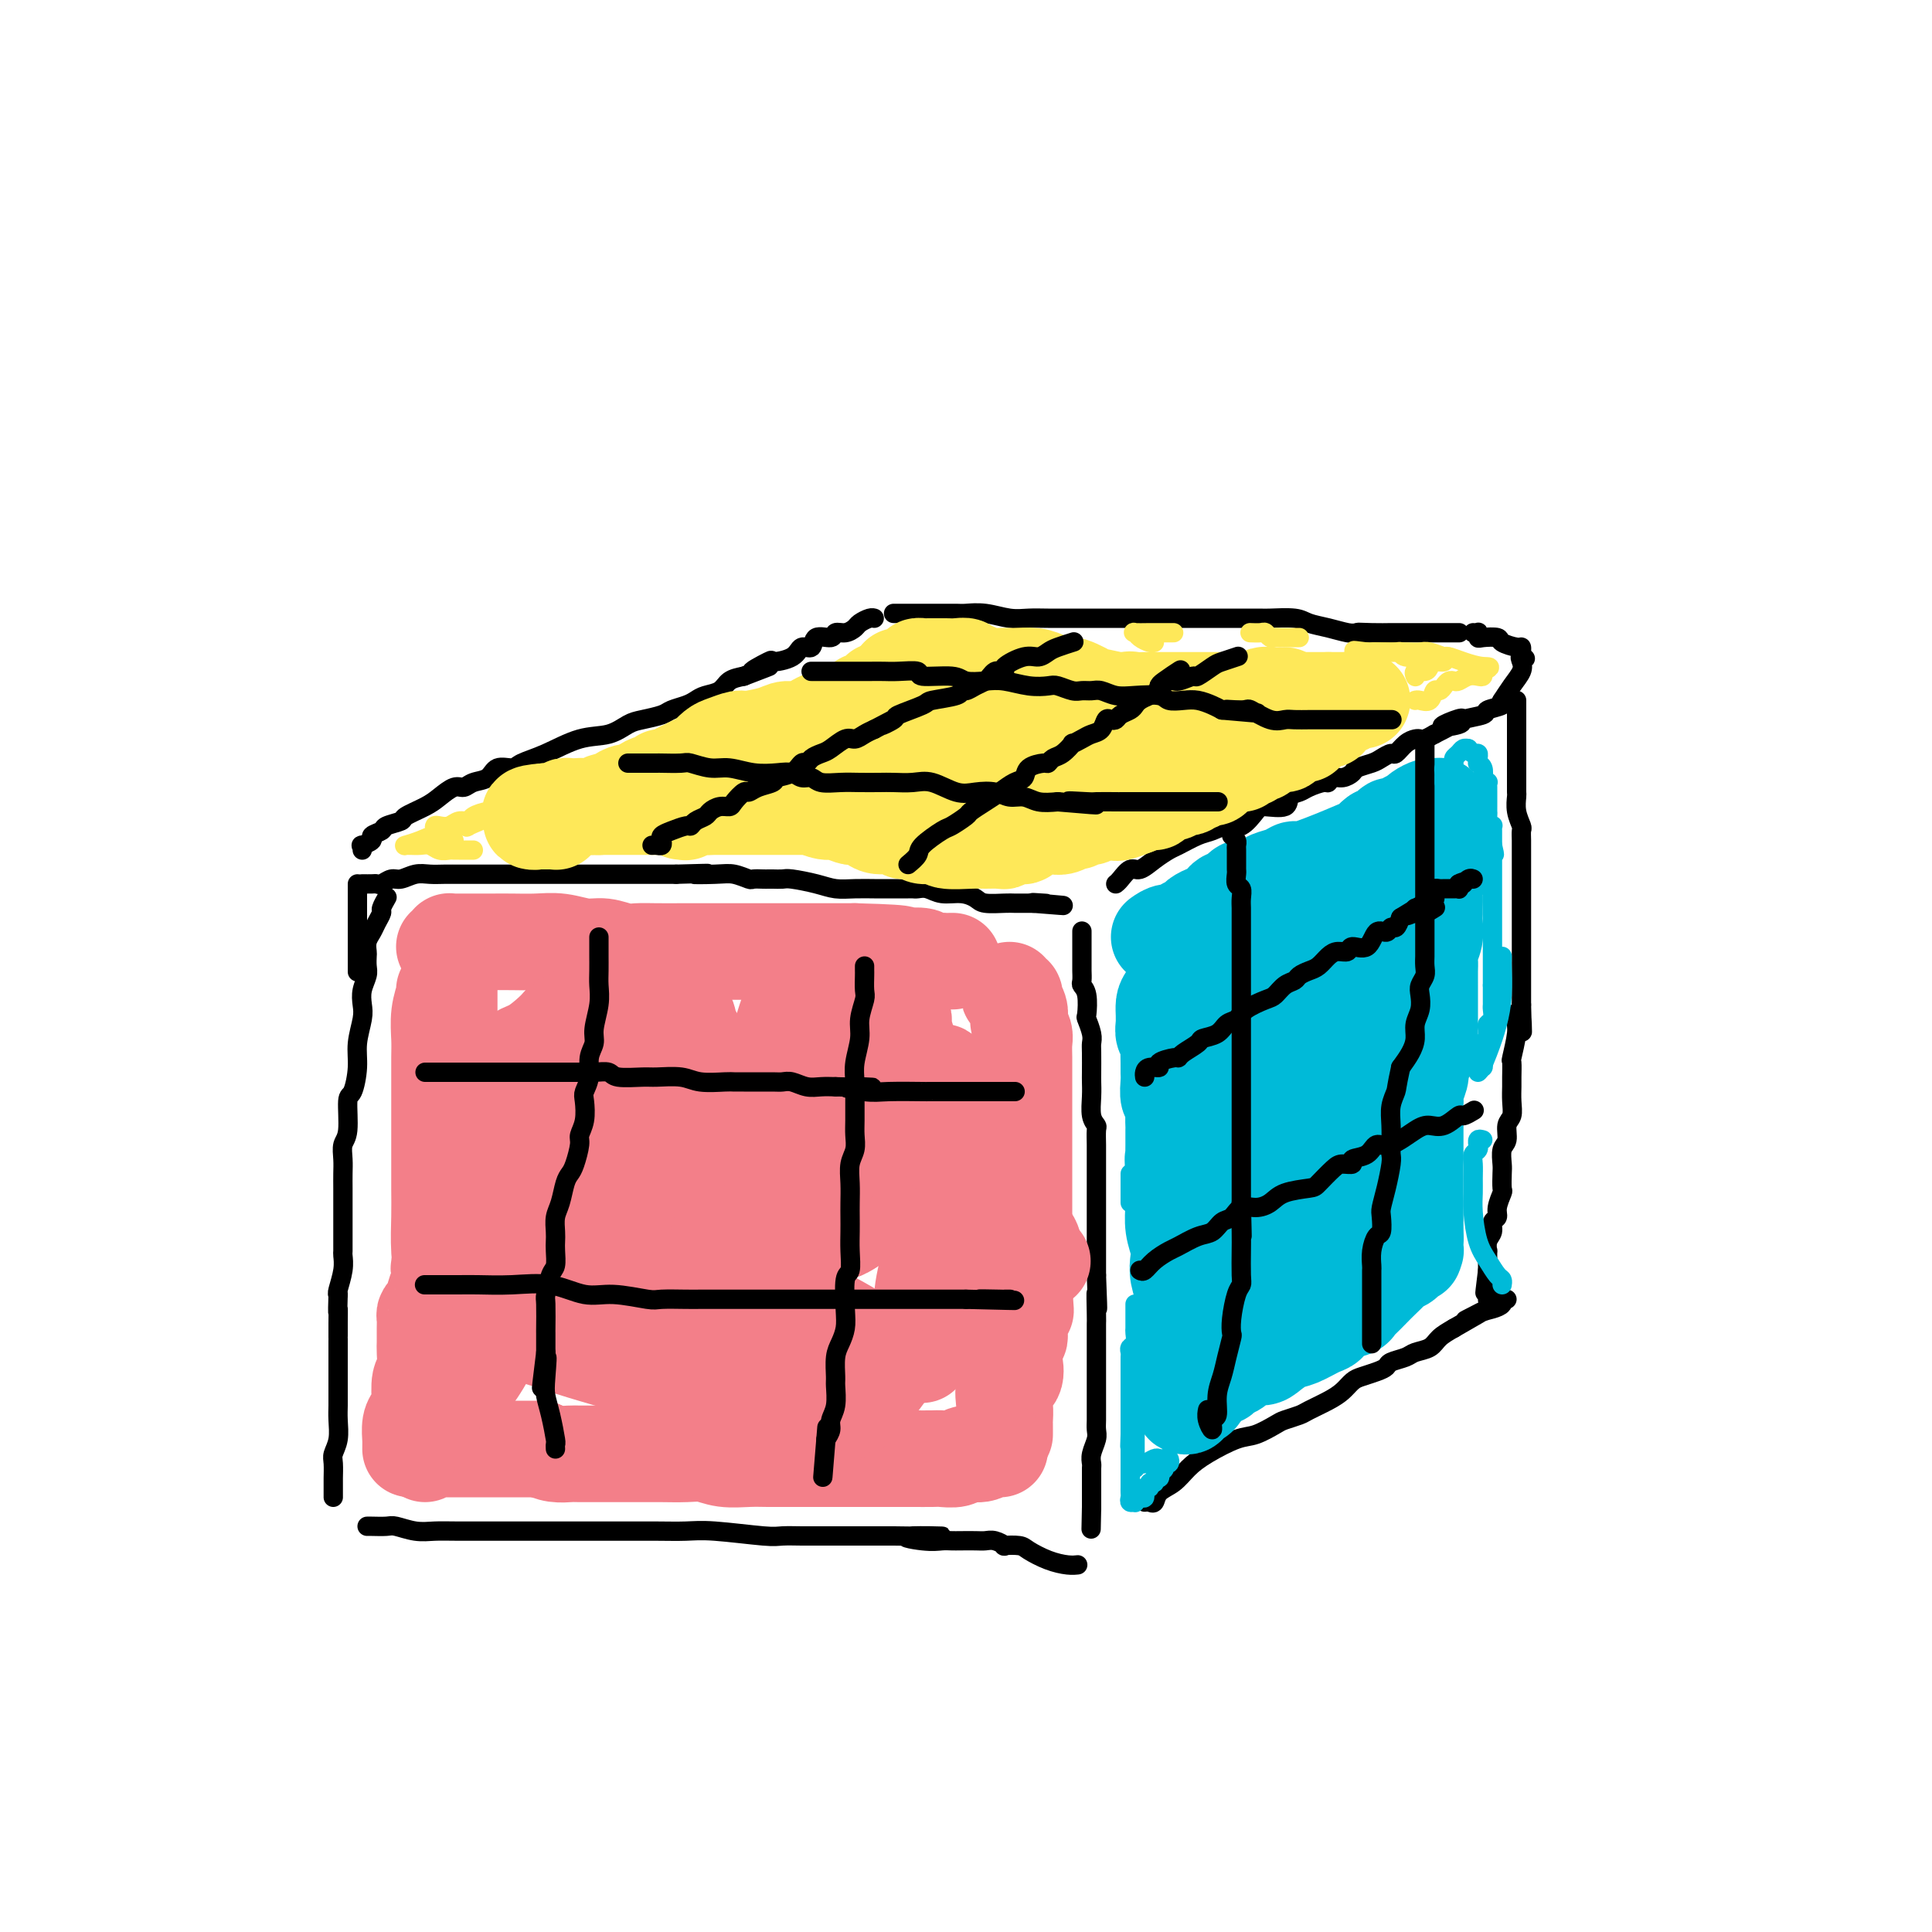 <svg viewBox='0 0 400 400' version='1.1' xmlns='http://www.w3.org/2000/svg' xmlns:xlink='http://www.w3.org/1999/xlink'><g fill='none' stroke='rgb(0,0,0)' stroke-width='4' stroke-linecap='round' stroke-linejoin='round'><path d='M80,186c0.120,-0.209 0.240,-0.418 0,0c-0.240,0.418 -0.838,1.463 -1,2c-0.162,0.537 0.114,0.568 0,1c-0.114,0.432 -0.619,1.267 -1,2c-0.381,0.733 -0.638,1.365 -1,2c-0.362,0.635 -0.828,1.271 -1,2c-0.172,0.729 -0.050,1.549 0,2c0.050,0.451 0.027,0.533 0,1c-0.027,0.467 -0.059,1.320 0,2c0.059,0.680 0.208,1.188 0,2c-0.208,0.812 -0.773,1.926 -1,3c-0.227,1.074 -0.116,2.106 0,3c0.116,0.894 0.237,1.649 0,3c-0.237,1.351 -0.833,3.296 -1,5c-0.167,1.704 0.095,3.166 0,5c-0.095,1.834 -0.547,4.042 -1,5c-0.453,0.958 -0.906,0.668 -1,2c-0.094,1.332 0.171,4.285 0,6c-0.171,1.715 -0.778,2.192 -1,3c-0.222,0.808 -0.060,1.948 0,3c0.060,1.052 0.016,2.015 0,3c-0.016,0.985 -0.004,1.993 0,3c0.004,1.007 0.001,2.014 0,3c-0.001,0.986 -0.001,1.951 0,3c0.001,1.049 0.001,2.184 0,3c-0.001,0.816 -0.004,1.315 0,2c0.004,0.685 0.015,1.556 0,2c-0.015,0.444 -0.056,0.459 0,1c0.056,0.541 0.207,1.607 0,3c-0.207,1.393 -0.774,3.112 -1,4c-0.226,0.888 -0.113,0.944 0,1'/><path d='M70,268c-0.155,5.344 -0.041,3.206 0,3c0.041,-0.206 0.011,1.522 0,3c-0.011,1.478 -0.003,2.706 0,3c0.003,0.294 0.001,-0.347 0,1c-0.001,1.347 -0.001,4.680 0,6c0.001,1.320 0.001,0.625 0,1c-0.001,0.375 -0.004,1.820 0,3c0.004,1.180 0.015,2.097 0,3c-0.015,0.903 -0.057,1.794 0,3c0.057,1.206 0.211,2.728 0,4c-0.211,1.272 -0.789,2.295 -1,3c-0.211,0.705 -0.057,1.093 0,2c0.057,0.907 0.015,2.334 0,3c-0.015,0.666 -0.004,0.570 0,1c0.004,0.430 0.001,1.385 0,2c-0.001,0.615 -0.000,0.890 0,1c0.000,0.110 0.000,0.055 0,0'/><path d='M74,183c0.000,0.319 0.000,0.638 0,1c0.000,0.362 0.000,0.768 0,1c0.000,0.232 0.000,0.290 0,1c0.000,0.710 0.000,2.073 0,3c0.000,0.927 0.000,1.418 0,2c0.000,0.582 0.000,1.254 0,2c0.000,0.746 0.000,1.566 0,2c0.000,0.434 0.000,0.481 0,1c0.000,0.519 0.000,1.510 0,2c0.000,0.490 0.000,0.478 0,1c0.000,0.522 0.000,1.578 0,2c0.000,0.422 0.000,0.211 0,0'/><path d='M75,183c0.749,0.009 1.498,0.017 2,0c0.502,-0.017 0.756,-0.061 1,0c0.244,0.061 0.477,0.227 1,0c0.523,-0.227 1.336,-0.845 2,-1c0.664,-0.155 1.179,0.155 2,0c0.821,-0.155 1.948,-0.774 3,-1c1.052,-0.226 2.029,-0.061 3,0c0.971,0.061 1.937,0.016 3,0c1.063,-0.016 2.224,-0.004 3,0c0.776,0.004 1.168,0.001 2,0c0.832,-0.001 2.104,-0.000 3,0c0.896,0.000 1.417,0.000 2,0c0.583,-0.000 1.227,-0.000 2,0c0.773,0.000 1.676,0.000 3,0c1.324,-0.000 3.068,-0.000 4,0c0.932,0.000 1.051,0.000 2,0c0.949,-0.000 2.726,-0.000 4,0c1.274,0.000 2.043,0.000 3,0c0.957,-0.000 2.101,-0.000 3,0c0.899,0.000 1.555,0.000 2,0c0.445,-0.000 0.681,-0.000 1,0c0.319,0.000 0.721,0.000 1,0c0.279,-0.000 0.436,-0.000 1,0c0.564,0.000 1.537,0.000 3,0c1.463,-0.000 3.418,-0.000 5,0c1.582,0.000 2.791,0.000 4,0'/><path d='M140,181c10.771,-0.314 5.200,-0.098 4,0c-1.200,0.098 1.972,0.079 4,0c2.028,-0.079 2.911,-0.217 4,0c1.089,0.217 2.385,0.790 3,1c0.615,0.210 0.550,0.056 1,0c0.450,-0.056 1.416,-0.016 2,0c0.584,0.016 0.785,0.007 1,0c0.215,-0.007 0.444,-0.012 1,0c0.556,0.012 1.439,0.042 2,0c0.561,-0.042 0.801,-0.155 2,0c1.199,0.155 3.355,0.577 5,1c1.645,0.423 2.777,0.845 4,1c1.223,0.155 2.537,0.041 4,0c1.463,-0.041 3.074,-0.011 4,0c0.926,0.011 1.165,0.003 2,0c0.835,-0.003 2.264,-0.000 3,0c0.736,0.000 0.777,-0.001 1,0c0.223,0.001 0.628,0.004 1,0c0.372,-0.004 0.711,-0.016 1,0c0.289,0.016 0.529,0.060 1,0c0.471,-0.060 1.174,-0.222 2,0c0.826,0.222 1.776,0.830 3,1c1.224,0.170 2.722,-0.098 4,0c1.278,0.098 2.335,0.562 3,1c0.665,0.438 0.939,0.849 2,1c1.061,0.151 2.911,0.040 4,0c1.089,-0.040 1.419,-0.011 2,0c0.581,0.011 1.413,0.003 2,0c0.587,-0.003 0.927,-0.001 1,0c0.073,0.001 -0.122,0.000 0,0c0.122,-0.000 0.561,-0.000 1,0'/><path d='M214,187c11.619,0.929 3.667,0.250 1,0c-2.667,-0.250 -0.048,-0.071 1,0c1.048,0.071 0.524,0.036 0,0'/><path d='M224,193c-0.000,-0.203 -0.000,-0.406 0,0c0.000,0.406 0.000,1.422 0,2c-0.000,0.578 -0.000,0.717 0,1c0.000,0.283 0.000,0.710 0,1c-0.000,0.290 -0.001,0.445 0,1c0.001,0.555 0.004,1.511 0,2c-0.004,0.489 -0.015,0.510 0,1c0.015,0.490 0.056,1.449 0,2c-0.056,0.551 -0.207,0.693 0,1c0.207,0.307 0.774,0.779 1,2c0.226,1.221 0.113,3.193 0,4c-0.113,0.807 -0.226,0.450 0,1c0.226,0.550 0.793,2.005 1,3c0.207,0.995 0.056,1.528 0,2c-0.056,0.472 -0.016,0.882 0,2c0.016,1.118 0.008,2.944 0,4c-0.008,1.056 -0.016,1.342 0,2c0.016,0.658 0.057,1.689 0,3c-0.057,1.311 -0.211,2.904 0,4c0.211,1.096 0.789,1.696 1,2c0.211,0.304 0.057,0.311 0,1c-0.057,0.689 -0.015,2.061 0,3c0.015,0.939 0.004,1.446 0,2c-0.004,0.554 -0.001,1.156 0,2c0.001,0.844 0.000,1.930 0,3c-0.000,1.070 -0.000,2.124 0,3c0.000,0.876 0.000,1.575 0,3c-0.000,1.425 -0.000,3.578 0,5c0.000,1.422 0.000,2.114 0,3c-0.000,0.886 -0.000,1.968 0,3c0.000,1.032 0.000,2.016 0,3'/><path d='M227,264c0.464,11.671 0.124,5.347 0,4c-0.124,-1.347 -0.033,2.281 0,4c0.033,1.719 0.009,1.528 0,2c-0.009,0.472 -0.002,1.607 0,3c0.002,1.393 0.001,3.045 0,4c-0.001,0.955 -0.000,1.212 0,2c0.000,0.788 0.000,2.108 0,3c-0.000,0.892 0.000,1.355 0,2c-0.000,0.645 -0.000,1.471 0,2c0.000,0.529 0.001,0.760 0,1c-0.001,0.240 -0.004,0.491 0,1c0.004,0.509 0.015,1.278 0,2c-0.015,0.722 -0.057,1.397 0,2c0.057,0.603 0.211,1.135 0,2c-0.211,0.865 -0.789,2.064 -1,3c-0.211,0.936 -0.057,1.609 0,2c0.057,0.391 0.015,0.499 0,1c-0.015,0.501 -0.004,1.394 0,2c0.004,0.606 0.001,0.926 0,1c-0.001,0.074 -0.000,-0.099 0,0c0.000,0.099 0.000,0.470 0,1c-0.000,0.530 -0.000,1.220 0,2c0.000,0.780 0.000,1.652 0,2c-0.000,0.348 -0.000,0.174 0,0'/><path d='M226,312c-0.167,8.000 -0.083,4.000 0,0'/><path d='M76,316c0.118,-0.008 0.236,-0.016 1,0c0.764,0.016 2.174,0.057 3,0c0.826,-0.057 1.069,-0.211 2,0c0.931,0.211 2.549,0.789 4,1c1.451,0.211 2.736,0.057 4,0c1.264,-0.057 2.506,-0.015 5,0c2.494,0.015 6.240,0.004 9,0c2.760,-0.004 4.536,-0.001 6,0c1.464,0.001 2.618,0.000 4,0c1.382,-0.000 2.993,-0.000 4,0c1.007,0.000 1.411,0.000 2,0c0.589,-0.000 1.363,-0.000 2,0c0.637,0.000 1.139,0.000 2,0c0.861,-0.000 2.083,-0.001 3,0c0.917,0.001 1.530,0.004 3,0c1.470,-0.004 3.795,-0.015 6,0c2.205,0.015 4.288,0.057 6,0c1.712,-0.057 3.052,-0.211 6,0c2.948,0.211 7.503,0.789 10,1c2.497,0.211 2.937,0.057 4,0c1.063,-0.057 2.748,-0.015 4,0c1.252,0.015 2.071,0.004 3,0c0.929,-0.004 1.967,-0.001 3,0c1.033,0.001 2.060,0.000 3,0c0.940,-0.000 1.791,-0.000 3,0c1.209,0.000 2.774,0.000 4,0c1.226,-0.000 2.113,-0.000 3,0'/><path d='M185,318c17.705,0.249 7.467,-0.129 4,0c-3.467,0.129 -0.163,0.767 2,1c2.163,0.233 3.184,0.063 4,0c0.816,-0.063 1.425,-0.018 2,0c0.575,0.018 1.115,0.009 2,0c0.885,-0.009 2.115,-0.016 3,0c0.885,0.016 1.424,0.056 2,0c0.576,-0.056 1.188,-0.209 2,0c0.812,0.209 1.823,0.781 2,1c0.177,0.219 -0.479,0.087 0,0c0.479,-0.087 2.094,-0.128 3,0c0.906,0.128 1.105,0.427 2,1c0.895,0.573 2.487,1.422 4,2c1.513,0.578 2.946,0.886 4,1c1.054,0.114 1.730,0.032 2,0c0.270,-0.032 0.135,-0.016 0,0'/><path d='M75,176c0.065,-0.447 0.130,-0.893 0,-1c-0.130,-0.107 -0.455,0.126 0,0c0.455,-0.126 1.688,-0.611 2,-1c0.312,-0.389 -0.298,-0.681 0,-1c0.298,-0.319 1.504,-0.666 2,-1c0.496,-0.334 0.281,-0.655 1,-1c0.719,-0.345 2.370,-0.713 3,-1c0.630,-0.287 0.238,-0.493 1,-1c0.762,-0.507 2.678,-1.316 4,-2c1.322,-0.684 2.049,-1.243 3,-2c0.951,-0.757 2.126,-1.713 3,-2c0.874,-0.287 1.446,0.096 2,0c0.554,-0.096 1.091,-0.669 2,-1c0.909,-0.331 2.190,-0.419 3,-1c0.810,-0.581 1.149,-1.655 2,-2c0.851,-0.345 2.215,0.039 3,0c0.785,-0.039 0.990,-0.501 2,-1c1.010,-0.499 2.824,-1.037 5,-2c2.176,-0.963 4.712,-2.352 7,-3c2.288,-0.648 4.327,-0.555 6,-1c1.673,-0.445 2.980,-1.429 4,-2c1.020,-0.571 1.754,-0.730 3,-1c1.246,-0.270 3.004,-0.650 4,-1c0.996,-0.350 1.229,-0.670 2,-1c0.771,-0.330 2.078,-0.669 3,-1c0.922,-0.331 1.457,-0.652 2,-1c0.543,-0.348 1.094,-0.722 2,-1c0.906,-0.278 2.167,-0.459 3,-1c0.833,-0.541 1.238,-1.440 2,-2c0.762,-0.560 1.881,-0.780 3,-1'/><path d='M154,140c9.554,-3.661 3.437,-1.315 2,-1c-1.437,0.315 1.804,-1.402 3,-2c1.196,-0.598 0.346,-0.077 1,0c0.654,0.077 2.813,-0.290 4,-1c1.187,-0.710 1.402,-1.763 2,-2c0.598,-0.237 1.577,0.344 2,0c0.423,-0.344 0.288,-1.612 1,-2c0.712,-0.388 2.270,0.103 3,0c0.730,-0.103 0.633,-0.802 1,-1c0.367,-0.198 1.198,0.105 2,0c0.802,-0.105 1.574,-0.616 2,-1c0.426,-0.384 0.506,-0.639 1,-1c0.494,-0.361 1.402,-0.828 2,-1c0.598,-0.172 0.885,-0.049 1,0c0.115,0.049 0.057,0.025 0,0'/><path d='M185,127c0.283,-0.000 0.566,-0.000 1,0c0.434,0.000 1.017,0.000 2,0c0.983,-0.000 2.364,-0.000 3,0c0.636,0.000 0.525,0.000 1,0c0.475,-0.000 1.536,-0.001 2,0c0.464,0.001 0.332,0.004 1,0c0.668,-0.004 2.135,-0.015 3,0c0.865,0.015 1.129,0.057 2,0c0.871,-0.057 2.351,-0.211 4,0c1.649,0.211 3.468,0.789 5,1c1.532,0.211 2.776,0.057 4,0c1.224,-0.057 2.426,-0.015 4,0c1.574,0.015 3.519,0.004 5,0c1.481,-0.004 2.496,-0.001 4,0c1.504,0.001 3.496,0.000 5,0c1.504,-0.000 2.521,-0.000 4,0c1.479,0.000 3.420,0.000 5,0c1.580,-0.000 2.797,-0.000 4,0c1.203,0.000 2.390,-0.000 3,0c0.610,0.000 0.641,0.000 1,0c0.359,-0.000 1.045,-0.000 2,0c0.955,0.000 2.178,0.000 3,0c0.822,-0.000 1.242,-0.001 2,0c0.758,0.001 1.854,0.003 3,0c1.146,-0.003 2.343,-0.012 3,0c0.657,0.012 0.774,0.045 2,0c1.226,-0.045 3.561,-0.170 5,0c1.439,0.170 1.984,0.633 3,1c1.016,0.367 2.504,0.637 4,1c1.496,0.363 2.999,0.818 4,1c1.001,0.182 1.501,0.091 2,0'/><path d='M281,131c15.297,0.619 5.538,0.166 2,0c-3.538,-0.166 -0.855,-0.044 1,0c1.855,0.044 2.882,0.012 4,0c1.118,-0.012 2.327,-0.003 3,0c0.673,0.003 0.812,0.001 1,0c0.188,-0.001 0.426,-0.000 1,0c0.574,0.000 1.484,0.000 2,0c0.516,-0.000 0.639,-0.000 1,0c0.361,0.000 0.958,0.000 1,0c0.042,-0.000 -0.473,-0.000 0,0c0.473,0.000 1.935,0.000 3,0c1.065,-0.000 1.733,-0.000 2,0c0.267,0.000 0.134,0.000 0,0'/><path d='M231,183c0.238,-0.184 0.477,-0.368 1,-1c0.523,-0.632 1.332,-1.712 2,-2c0.668,-0.288 1.197,0.217 2,0c0.803,-0.217 1.881,-1.157 3,-2c1.119,-0.843 2.281,-1.589 3,-2c0.719,-0.411 0.996,-0.486 2,-1c1.004,-0.514 2.734,-1.469 4,-2c1.266,-0.531 2.066,-0.640 3,-1c0.934,-0.360 2.002,-0.970 3,-1c0.998,-0.030 1.926,0.521 3,0c1.074,-0.521 2.294,-2.115 3,-3c0.706,-0.885 0.898,-1.063 2,-1c1.102,0.063 3.115,0.367 4,0c0.885,-0.367 0.643,-1.404 1,-2c0.357,-0.596 1.313,-0.752 2,-1c0.687,-0.248 1.104,-0.587 2,-1c0.896,-0.413 2.272,-0.898 3,-1c0.728,-0.102 0.809,0.180 1,0c0.191,-0.180 0.492,-0.822 1,-1c0.508,-0.178 1.224,0.107 2,0c0.776,-0.107 1.612,-0.607 2,-1c0.388,-0.393 0.327,-0.678 1,-1c0.673,-0.322 2.081,-0.681 3,-1c0.919,-0.319 1.349,-0.597 2,-1c0.651,-0.403 1.522,-0.931 2,-1c0.478,-0.069 0.561,0.322 1,0c0.439,-0.322 1.234,-1.357 2,-2c0.766,-0.643 1.504,-0.894 2,-1c0.496,-0.106 0.749,-0.067 1,0c0.251,0.067 0.500,0.162 1,0c0.500,-0.162 1.250,-0.581 2,-1'/><path d='M297,152c10.480,-5.262 3.681,-2.915 2,-2c-1.681,0.915 1.757,0.400 3,0c1.243,-0.400 0.291,-0.685 1,-1c0.709,-0.315 3.080,-0.659 4,-1c0.920,-0.341 0.391,-0.679 1,-1c0.609,-0.321 2.356,-0.625 3,-1c0.644,-0.375 0.184,-0.821 0,-1c-0.184,-0.179 -0.092,-0.089 0,0'/><path d='M314,145c0.000,0.883 0.000,1.765 0,2c-0.000,0.235 -0.000,-0.179 0,1c0.000,1.179 0.000,3.950 0,5c-0.000,1.050 -0.000,0.380 0,1c0.000,0.620 0.000,2.532 0,4c-0.000,1.468 -0.001,2.493 0,3c0.001,0.507 0.004,0.497 0,1c-0.004,0.503 -0.015,1.520 0,2c0.015,0.480 0.057,0.422 0,1c-0.057,0.578 -0.211,1.793 0,3c0.211,1.207 0.789,2.406 1,3c0.211,0.594 0.057,0.582 0,1c-0.057,0.418 -0.015,1.267 0,2c0.015,0.733 0.004,1.351 0,2c-0.004,0.649 -0.001,1.329 0,2c0.001,0.671 0.000,1.334 0,2c-0.000,0.666 -0.000,1.336 0,2c0.000,0.664 0.000,1.321 0,2c-0.000,0.679 -0.000,1.379 0,2c0.000,0.621 0.000,1.162 0,2c-0.000,0.838 -0.000,1.971 0,3c0.000,1.029 0.000,1.952 0,3c-0.000,1.048 -0.000,2.220 0,3c0.000,0.780 0.000,1.168 0,2c-0.000,0.832 -0.000,2.110 0,3c0.000,0.890 0.000,1.394 0,2c-0.000,0.606 -0.000,1.316 0,2c0.000,0.684 0.000,1.342 0,2'/><path d='M315,208c0.220,10.166 0.269,4.080 0,2c-0.269,-2.080 -0.857,-0.155 -1,1c-0.143,1.155 0.158,1.540 0,3c-0.158,1.460 -0.775,3.993 -1,5c-0.225,1.007 -0.059,0.486 0,1c0.059,0.514 0.012,2.062 0,3c-0.012,0.938 0.012,1.267 0,2c-0.012,0.733 -0.060,1.872 0,3c0.060,1.128 0.226,2.246 0,3c-0.226,0.754 -0.845,1.145 -1,2c-0.155,0.855 0.154,2.173 0,3c-0.154,0.827 -0.772,1.161 -1,2c-0.228,0.839 -0.065,2.182 0,3c0.065,0.818 0.033,1.112 0,2c-0.033,0.888 -0.065,2.370 0,3c0.065,0.630 0.229,0.410 0,1c-0.229,0.590 -0.850,1.992 -1,3c-0.150,1.008 0.170,1.623 0,2c-0.170,0.377 -0.830,0.516 -1,1c-0.170,0.484 0.151,1.313 0,2c-0.151,0.687 -0.772,1.230 -1,2c-0.228,0.770 -0.061,1.765 0,2c0.061,0.235 0.016,-0.291 0,0c-0.016,0.291 -0.004,1.397 0,2c0.004,0.603 0.001,0.701 0,1c-0.001,0.299 -0.000,0.800 0,1c0.000,0.200 0.000,0.100 0,0'/><path d='M308,263c-1.083,8.698 -0.290,2.944 0,1c0.290,-1.944 0.078,-0.078 0,1c-0.078,1.078 -0.021,1.367 0,2c0.021,0.633 0.006,1.609 0,2c-0.006,0.391 -0.003,0.195 0,0'/><path d='M237,311c0.320,-0.050 0.641,-0.099 1,0c0.359,0.099 0.757,0.348 1,0c0.243,-0.348 0.330,-1.291 1,-2c0.670,-0.709 1.924,-1.183 3,-2c1.076,-0.817 1.973,-1.977 3,-3c1.027,-1.023 2.185,-1.909 4,-3c1.815,-1.091 4.286,-2.387 6,-3c1.714,-0.613 2.670,-0.545 4,-1c1.330,-0.455 3.034,-1.434 4,-2c0.966,-0.566 1.193,-0.718 2,-1c0.807,-0.282 2.194,-0.695 3,-1c0.806,-0.305 1.030,-0.501 2,-1c0.970,-0.499 2.686,-1.299 4,-2c1.314,-0.701 2.226,-1.301 3,-2c0.774,-0.699 1.410,-1.497 2,-2c0.590,-0.503 1.135,-0.712 2,-1c0.865,-0.288 2.051,-0.655 3,-1c0.949,-0.345 1.662,-0.669 2,-1c0.338,-0.331 0.302,-0.669 1,-1c0.698,-0.331 2.129,-0.655 3,-1c0.871,-0.345 1.182,-0.711 2,-1c0.818,-0.289 2.143,-0.501 3,-1c0.857,-0.499 1.245,-1.285 2,-2c0.755,-0.715 1.878,-1.357 3,-2'/><path d='M301,275c10.499,-5.975 4.745,-2.911 3,-2c-1.745,0.911 0.517,-0.330 2,-1c1.483,-0.670 2.188,-0.768 3,-1c0.813,-0.232 1.733,-0.598 2,-1c0.267,-0.402 -0.120,-0.839 0,-1c0.120,-0.161 0.749,-0.046 1,0c0.251,0.046 0.126,0.023 0,0'/></g>
<g fill='none' stroke='rgb(243,127,137)' stroke-width='20' stroke-linecap='round' stroke-linejoin='round'><path d='M92,196c0.432,-0.423 0.863,-0.845 1,-1c0.137,-0.155 -0.022,-0.041 0,0c0.022,0.041 0.223,0.011 1,0c0.777,-0.011 2.128,-0.003 3,0c0.872,0.003 1.264,-0.000 2,0c0.736,0.000 1.817,0.004 3,0c1.183,-0.004 2.468,-0.016 4,0c1.532,0.016 3.309,0.061 5,0c1.691,-0.061 3.295,-0.226 5,0c1.705,0.226 3.510,0.845 5,1c1.490,0.155 2.663,-0.155 4,0c1.337,0.155 2.836,0.774 4,1c1.164,0.226 1.991,0.061 3,0c1.009,-0.061 2.199,-0.016 4,0c1.801,0.016 4.213,0.004 5,0c0.787,-0.004 -0.053,-0.001 1,0c1.053,0.001 3.997,0.000 6,0c2.003,-0.000 3.066,-0.000 4,0c0.934,0.000 1.740,0.000 3,0c1.260,-0.000 2.975,-0.000 4,0c1.025,0.000 1.359,0.000 2,0c0.641,-0.000 1.589,-0.000 2,0c0.411,0.000 0.286,0.000 1,0c0.714,-0.000 2.266,-0.000 3,0c0.734,0.000 0.650,0.000 1,0c0.350,-0.000 1.133,-0.000 2,0c0.867,0.000 1.819,0.000 3,0c1.181,-0.000 2.590,-0.000 4,0'/><path d='M177,197c14.694,0.377 8.930,0.819 7,1c-1.930,0.181 -0.025,0.101 2,0c2.025,-0.101 4.172,-0.223 5,0c0.828,0.223 0.338,0.792 1,1c0.662,0.208 2.476,0.056 3,0c0.524,-0.056 -0.244,-0.015 0,0c0.244,0.015 1.498,0.004 2,0c0.502,-0.004 0.251,-0.002 0,0'/><path d='M209,205c-0.121,0.441 -0.242,0.882 0,1c0.242,0.118 0.849,-0.085 1,0c0.151,0.085 -0.152,0.460 0,1c0.152,0.540 0.759,1.246 1,2c0.241,0.754 0.117,1.556 0,2c-0.117,0.444 -0.228,0.532 0,1c0.228,0.468 0.793,1.318 1,2c0.207,0.682 0.055,1.197 0,2c-0.055,0.803 -0.015,1.896 0,3c0.015,1.104 0.004,2.221 0,3c-0.004,0.779 -0.001,1.220 0,2c0.001,0.780 0.000,1.899 0,3c-0.000,1.101 -0.000,2.185 0,3c0.000,0.815 0.000,1.360 0,2c-0.000,0.640 -0.000,1.374 0,2c0.000,0.626 0.000,1.144 0,2c-0.000,0.856 -0.000,2.048 0,3c0.000,0.952 0.000,1.663 0,2c-0.000,0.337 -0.000,0.302 0,1c0.000,0.698 0.000,2.131 0,3c-0.000,0.869 -0.000,1.173 0,2c0.000,0.827 0.000,2.176 0,3c-0.000,0.824 -0.000,1.123 0,2c0.000,0.877 0.000,2.331 0,3c-0.000,0.669 -0.000,0.551 0,1c0.000,0.449 0.000,1.463 0,2c-0.000,0.537 -0.000,0.597 0,1c0.000,0.403 0.000,1.149 0,2c-0.000,0.851 -0.000,1.806 0,2c0.000,0.194 0.000,-0.373 0,0c0.000,0.373 0.000,1.687 0,3'/><path d='M212,266c0.525,9.749 0.338,3.620 0,2c-0.338,-1.620 -0.826,1.268 -1,3c-0.174,1.732 -0.032,2.308 0,3c0.032,0.692 -0.044,1.499 0,2c0.044,0.501 0.207,0.696 0,1c-0.207,0.304 -0.786,0.719 -1,1c-0.214,0.281 -0.065,0.430 0,1c0.065,0.570 0.046,1.563 0,2c-0.046,0.437 -0.117,0.320 0,1c0.117,0.680 0.424,2.157 0,3c-0.424,0.843 -1.578,1.052 -2,2c-0.422,0.948 -0.113,2.636 0,4c0.113,1.364 0.030,2.404 0,3c-0.030,0.596 -0.008,0.747 0,1c0.008,0.253 0.002,0.606 0,1c-0.002,0.394 -0.001,0.827 0,1c0.001,0.173 0.000,0.087 0,0'/><path d='M207,300c-0.348,0.033 -0.697,0.065 -1,0c-0.303,-0.065 -0.561,-0.228 -1,0c-0.439,0.228 -1.060,0.846 -2,1c-0.940,0.154 -2.198,-0.155 -3,0c-0.802,0.155 -1.148,0.774 -2,1c-0.852,0.226 -2.209,0.061 -3,0c-0.791,-0.061 -1.016,-0.016 -2,0c-0.984,0.016 -2.727,0.004 -4,0c-1.273,-0.004 -2.075,-0.001 -3,0c-0.925,0.001 -1.973,0.000 -3,0c-1.027,-0.000 -2.034,-0.000 -3,0c-0.966,0.000 -1.890,0.000 -3,0c-1.110,-0.000 -2.407,-0.000 -3,0c-0.593,0.000 -0.483,0.000 -1,0c-0.517,-0.000 -1.662,-0.000 -3,0c-1.338,0.000 -2.868,0.001 -4,0c-1.132,-0.001 -1.867,-0.004 -3,0c-1.133,0.004 -2.665,0.015 -4,0c-1.335,-0.015 -2.475,-0.057 -4,0c-1.525,0.057 -3.436,0.211 -5,0c-1.564,-0.211 -2.783,-0.789 -4,-1c-1.217,-0.211 -2.433,-0.057 -4,0c-1.567,0.057 -3.485,0.015 -5,0c-1.515,-0.015 -2.626,-0.004 -4,0c-1.374,0.004 -3.011,0.001 -4,0c-0.989,-0.001 -1.332,0.001 -2,0c-0.668,-0.001 -1.662,-0.003 -3,0c-1.338,0.003 -3.018,0.011 -4,0c-0.982,-0.011 -1.264,-0.041 -2,0c-0.736,0.041 -1.924,0.155 -3,0c-1.076,-0.155 -2.038,-0.577 -3,-1'/><path d='M112,300c-14.988,0.000 -4.959,0.000 -2,0c2.959,-0.000 -1.152,-0.000 -3,0c-1.848,0.000 -1.433,0.000 -2,0c-0.567,-0.000 -2.116,-0.000 -3,0c-0.884,0.000 -1.101,0.000 -2,0c-0.899,-0.000 -2.479,-0.000 -3,0c-0.521,0.000 0.016,0.000 0,0c-0.016,-0.000 -0.585,-0.000 -1,0c-0.415,0.000 -0.674,0.000 -1,0c-0.326,-0.000 -0.717,-0.000 -1,0c-0.283,0.000 -0.458,0.000 -1,0c-0.542,-0.000 -1.452,-0.001 -2,0c-0.548,0.001 -0.735,0.004 -1,0c-0.265,-0.004 -0.607,-0.015 -1,0c-0.393,0.015 -0.837,0.056 -1,0c-0.163,-0.056 -0.044,-0.207 0,0c0.044,0.207 0.013,0.774 0,1c-0.013,0.226 -0.006,0.113 0,0'/><path d='M85,300c-0.006,-0.389 -0.012,-0.777 0,-1c0.012,-0.223 0.042,-0.280 0,-1c-0.042,-0.720 -0.156,-2.102 0,-3c0.156,-0.898 0.581,-1.313 1,-2c0.419,-0.687 0.830,-1.648 1,-2c0.170,-0.352 0.098,-0.096 0,-1c-0.098,-0.904 -0.222,-2.970 0,-4c0.222,-1.030 0.792,-1.025 1,-2c0.208,-0.975 0.055,-2.930 0,-4c-0.055,-1.070 -0.012,-1.255 0,-2c0.012,-0.745 -0.007,-2.049 0,-3c0.007,-0.951 0.039,-1.548 0,-2c-0.039,-0.452 -0.150,-0.757 0,-1c0.150,-0.243 0.562,-0.422 1,-1c0.438,-0.578 0.901,-1.553 1,-2c0.099,-0.447 -0.166,-0.365 0,-1c0.166,-0.635 0.762,-1.986 1,-3c0.238,-1.014 0.116,-1.689 0,-2c-0.116,-0.311 -0.227,-0.257 0,-1c0.227,-0.743 0.793,-2.282 1,-3c0.207,-0.718 0.056,-0.614 0,-1c-0.056,-0.386 -0.016,-1.260 0,-2c0.016,-0.740 0.008,-1.344 0,-2c-0.008,-0.656 -0.016,-1.364 0,-2c0.016,-0.636 0.056,-1.202 0,-2c-0.056,-0.798 -0.207,-1.830 0,-4c0.207,-2.170 0.774,-5.477 1,-7c0.226,-1.523 0.113,-1.261 0,-1'/><path d='M93,238c1.238,-10.536 0.332,-5.876 0,-5c-0.332,0.876 -0.089,-2.031 0,-3c0.089,-0.969 0.024,-0.001 0,-2c-0.024,-1.999 -0.006,-6.964 0,-10c0.006,-3.036 0.002,-4.144 0,-5c-0.002,-0.856 -0.000,-1.461 0,-2c0.000,-0.539 0.000,-1.014 0,-2c-0.000,-0.986 -0.000,-2.485 0,-3c0.000,-0.515 0.000,-0.045 0,0c-0.000,0.045 -0.000,-0.334 0,-1c0.000,-0.666 0.000,-1.619 0,-2c-0.000,-0.381 -0.000,-0.191 0,0'/><path d='M92,205c0.113,0.099 0.226,0.197 0,1c-0.226,0.803 -0.793,2.309 -1,4c-0.207,1.691 -0.056,3.566 0,5c0.056,1.434 0.015,2.426 0,4c-0.015,1.574 -0.004,3.728 0,5c0.004,1.272 0.001,1.661 0,4c-0.001,2.339 -0.001,6.629 0,9c0.001,2.371 0.003,2.823 0,4c-0.003,1.177 -0.011,3.079 0,5c0.011,1.921 0.041,3.861 0,6c-0.041,2.139 -0.152,4.477 0,7c0.152,2.523 0.565,5.229 1,8c0.435,2.771 0.890,5.605 1,8c0.110,2.395 -0.124,4.350 0,6c0.124,1.650 0.608,2.993 1,4c0.392,1.007 0.692,1.677 1,2c0.308,0.323 0.624,0.298 1,0c0.376,-0.298 0.812,-0.870 1,-1c0.188,-0.130 0.127,0.181 1,-1c0.873,-1.181 2.679,-3.854 4,-7c1.321,-3.146 2.158,-6.766 3,-10c0.842,-3.234 1.690,-6.084 2,-9c0.310,-2.916 0.084,-5.898 0,-9c-0.084,-3.102 -0.025,-6.323 0,-9c0.025,-2.677 0.014,-4.810 0,-7c-0.014,-2.190 -0.033,-4.439 0,-6c0.033,-1.561 0.116,-2.435 0,-4c-0.116,-1.565 -0.433,-3.822 0,-5c0.433,-1.178 1.617,-1.279 3,-2c1.383,-0.721 2.967,-2.063 4,-3c1.033,-0.937 1.517,-1.468 2,-2'/><path d='M116,212c1.785,-1.382 1.746,-1.338 2,-1c0.254,0.338 0.801,0.970 1,2c0.199,1.030 0.049,2.458 0,4c-0.049,1.542 0.003,3.197 0,6c-0.003,2.803 -0.061,6.755 0,10c0.061,3.245 0.241,5.782 0,9c-0.241,3.218 -0.904,7.115 -1,10c-0.096,2.885 0.374,4.757 0,8c-0.374,3.243 -1.590,7.857 -2,10c-0.410,2.143 -0.012,1.814 0,2c0.012,0.186 -0.363,0.887 0,1c0.363,0.113 1.463,-0.364 3,-2c1.537,-1.636 3.512,-4.433 5,-7c1.488,-2.567 2.490,-4.905 4,-8c1.510,-3.095 3.529,-6.946 5,-11c1.471,-4.054 2.394,-8.309 3,-12c0.606,-3.691 0.893,-6.817 1,-10c0.107,-3.183 0.032,-6.422 0,-9c-0.032,-2.578 -0.022,-4.494 0,-6c0.022,-1.506 0.055,-2.601 0,-3c-0.055,-0.399 -0.199,-0.103 0,0c0.199,0.103 0.741,0.014 1,0c0.259,-0.014 0.234,0.048 1,1c0.766,0.952 2.322,2.795 3,4c0.678,1.205 0.480,1.773 1,3c0.520,1.227 1.760,3.114 3,5'/><path d='M146,218c1.405,2.967 0.417,3.885 0,6c-0.417,2.115 -0.264,5.426 0,8c0.264,2.574 0.640,4.411 0,8c-0.640,3.589 -2.294,8.929 -3,12c-0.706,3.071 -0.464,3.872 -1,5c-0.536,1.128 -1.849,2.582 -2,3c-0.151,0.418 0.862,-0.202 2,-2c1.138,-1.798 2.401,-4.775 4,-8c1.599,-3.225 3.534,-6.697 5,-10c1.466,-3.303 2.461,-6.437 4,-10c1.539,-3.563 3.620,-7.557 5,-11c1.380,-3.443 2.057,-6.336 3,-9c0.943,-2.664 2.150,-5.099 3,-7c0.850,-1.901 1.342,-3.269 2,-4c0.658,-0.731 1.483,-0.826 2,-1c0.517,-0.174 0.727,-0.429 1,0c0.273,0.429 0.609,1.540 1,3c0.391,1.460 0.837,3.267 1,5c0.163,1.733 0.044,3.391 0,6c-0.044,2.609 -0.012,6.170 0,10c0.012,3.830 0.006,7.931 0,11c-0.006,3.069 -0.010,5.107 0,8c0.010,2.893 0.034,6.641 0,9c-0.034,2.359 -0.124,3.327 0,4c0.124,0.673 0.464,1.049 1,1c0.536,-0.049 1.268,-0.525 2,-1'/><path d='M176,254c1.567,-1.392 3.985,-4.871 6,-8c2.015,-3.129 3.626,-5.907 5,-8c1.374,-2.093 2.512,-3.499 4,-6c1.488,-2.501 3.327,-6.096 4,-8c0.673,-1.904 0.182,-2.118 0,-2c-0.182,0.118 -0.054,0.566 0,1c0.054,0.434 0.035,0.853 0,2c-0.035,1.147 -0.086,3.021 0,7c0.086,3.979 0.310,10.064 0,15c-0.310,4.936 -1.155,8.723 -2,12c-0.845,3.277 -1.692,6.045 -2,9c-0.308,2.955 -0.077,6.097 0,8c0.077,1.903 0.001,2.567 0,3c-0.001,0.433 0.074,0.636 0,1c-0.074,0.364 -0.296,0.891 0,0c0.296,-0.891 1.109,-3.198 2,-5c0.891,-1.802 1.861,-3.099 2,-5c0.139,-1.901 -0.551,-4.404 0,-7c0.551,-2.596 2.344,-5.283 3,-8c0.656,-2.717 0.176,-5.463 0,-7c-0.176,-1.537 -0.047,-1.866 0,-2c0.047,-0.134 0.013,-0.075 0,0c-0.013,0.075 -0.004,0.164 0,1c0.004,0.836 0.002,2.418 0,4'/><path d='M198,251c-0.258,1.574 -0.902,4.008 -2,7c-1.098,2.992 -2.650,6.540 -4,10c-1.350,3.460 -2.496,6.831 -5,11c-2.504,4.169 -6.364,9.135 -8,11c-1.636,1.865 -1.047,0.628 -2,1c-0.953,0.372 -3.448,2.354 -5,3c-1.552,0.646 -2.161,-0.042 -4,0c-1.839,0.042 -4.906,0.816 -8,0c-3.094,-0.816 -6.213,-3.221 -10,-5c-3.787,-1.779 -8.240,-2.932 -12,-4c-3.760,-1.068 -6.826,-2.051 -10,-3c-3.174,-0.949 -6.458,-1.863 -10,-3c-3.542,-1.137 -7.344,-2.498 -10,-3c-2.656,-0.502 -4.167,-0.145 -5,0c-0.833,0.145 -0.987,0.079 -1,0c-0.013,-0.079 0.116,-0.173 1,0c0.884,0.173 2.524,0.611 4,0c1.476,-0.611 2.787,-2.270 5,-3c2.213,-0.730 5.329,-0.532 8,-1c2.671,-0.468 4.896,-1.604 8,-3c3.104,-1.396 7.088,-3.053 10,-4c2.912,-0.947 4.752,-1.184 7,-2c2.248,-0.816 4.904,-2.212 7,-3c2.096,-0.788 3.634,-0.968 5,-1c1.366,-0.032 2.562,0.084 3,0c0.438,-0.084 0.118,-0.369 0,0c-0.118,0.369 -0.034,1.391 0,2c0.034,0.609 0.017,0.804 0,1'/><path d='M160,262c-0.558,0.979 -1.953,1.926 -3,3c-1.047,1.074 -1.747,2.274 -3,3c-1.253,0.726 -3.058,0.979 -6,2c-2.942,1.021 -7.020,2.809 -9,4c-1.980,1.191 -1.862,1.785 -2,2c-0.138,0.215 -0.534,0.052 -1,0c-0.466,-0.052 -1.004,0.007 -1,0c0.004,-0.007 0.549,-0.079 1,0c0.451,0.079 0.810,0.308 2,0c1.190,-0.308 3.213,-1.154 5,-2c1.787,-0.846 3.339,-1.692 5,-2c1.661,-0.308 3.430,-0.080 6,0c2.570,0.080 5.942,0.010 8,0c2.058,-0.010 2.801,0.039 3,0c0.199,-0.039 -0.145,-0.165 0,0c0.145,0.165 0.778,0.621 1,1c0.222,0.379 0.032,0.682 0,1c-0.032,0.318 0.095,0.653 0,1c-0.095,0.347 -0.411,0.706 0,1c0.411,0.294 1.550,0.523 3,1c1.450,0.477 3.212,1.201 5,2c1.788,0.799 3.603,1.672 5,2c1.397,0.328 2.375,0.112 3,0c0.625,-0.112 0.897,-0.118 0,-1c-0.897,-0.882 -2.962,-2.638 -5,-4c-2.038,-1.362 -4.049,-2.328 -7,-4c-2.951,-1.672 -6.843,-4.049 -10,-6c-3.157,-1.951 -5.578,-3.475 -8,-5'/><path d='M152,261c-5.043,-3.432 -2.651,-2.012 -2,-2c0.651,0.012 -0.439,-1.385 -1,-2c-0.561,-0.615 -0.594,-0.447 1,-1c1.594,-0.553 4.814,-1.828 7,-3c2.186,-1.172 3.338,-2.240 5,-3c1.662,-0.760 3.834,-1.211 5,-2c1.166,-0.789 1.326,-1.917 2,-3c0.674,-1.083 1.862,-2.123 3,-3c1.138,-0.877 2.226,-1.592 3,-3c0.774,-1.408 1.234,-3.507 2,-5c0.766,-1.493 1.838,-2.378 3,-4c1.162,-1.622 2.416,-3.982 3,-6c0.584,-2.018 0.500,-3.694 1,-5c0.500,-1.306 1.584,-2.243 2,-3c0.416,-0.757 0.165,-1.334 0,-2c-0.165,-0.666 -0.245,-1.422 0,-2c0.245,-0.578 0.816,-0.978 1,-1c0.184,-0.022 -0.019,0.333 0,1c0.019,0.667 0.260,1.647 1,4c0.740,2.353 1.978,6.079 3,10c1.022,3.921 1.829,8.037 4,11c2.171,2.963 5.706,4.774 8,7c2.294,2.226 3.348,4.869 5,7c1.652,2.131 3.900,3.752 5,5c1.100,1.248 1.050,2.124 1,3'/><path d='M214,259c3.167,3.667 1.583,1.833 0,0'/></g>
<g fill='none' stroke='rgb(254,232,89)' stroke-width='20' stroke-linecap='round' stroke-linejoin='round'><path d='M141,168c0.466,-0.032 0.932,-0.064 1,0c0.068,0.064 -0.260,0.224 0,0c0.260,-0.224 1.110,-0.833 2,-1c0.890,-0.167 1.820,0.109 3,0c1.180,-0.109 2.610,-0.603 4,-1c1.390,-0.397 2.740,-0.699 4,-1c1.260,-0.301 2.430,-0.603 4,-1c1.570,-0.397 3.541,-0.891 5,-1c1.459,-0.109 2.407,0.165 3,0c0.593,-0.165 0.831,-0.769 2,-1c1.169,-0.231 3.270,-0.090 4,0c0.730,0.090 0.091,0.129 0,0c-0.091,-0.129 0.368,-0.426 1,-1c0.632,-0.574 1.438,-1.424 2,-2c0.562,-0.576 0.880,-0.879 1,-1c0.120,-0.121 0.043,-0.059 0,0c-0.043,0.059 -0.053,0.114 0,0c0.053,-0.114 0.170,-0.398 1,-1c0.830,-0.602 2.372,-1.523 3,-2c0.628,-0.477 0.340,-0.510 1,-1c0.660,-0.490 2.267,-1.438 3,-2c0.733,-0.562 0.591,-0.739 1,-1c0.409,-0.261 1.367,-0.606 2,-1c0.633,-0.394 0.940,-0.838 1,-1c0.060,-0.162 -0.128,-0.044 0,0c0.128,0.044 0.573,0.012 1,0c0.427,-0.012 0.836,-0.003 1,0c0.164,0.003 0.082,0.002 0,0'/><path d='M190,145c-0.674,0.113 -1.347,0.225 -2,0c-0.653,-0.225 -1.285,-0.789 -2,-1c-0.715,-0.211 -1.512,-0.070 -2,0c-0.488,0.070 -0.665,0.071 -1,0c-0.335,-0.071 -0.828,-0.212 -1,0c-0.172,0.212 -0.024,0.776 0,1c0.024,0.224 -0.075,0.106 0,0c0.075,-0.106 0.326,-0.201 0,0c-0.326,0.201 -1.228,0.698 -2,1c-0.772,0.302 -1.412,0.410 -2,1c-0.588,0.590 -1.122,1.661 -2,2c-0.878,0.339 -2.099,-0.056 -3,0c-0.901,0.056 -1.483,0.561 -2,1c-0.517,0.439 -0.969,0.812 -1,1c-0.031,0.188 0.359,0.192 1,0c0.641,-0.192 1.534,-0.580 2,-1c0.466,-0.420 0.505,-0.873 1,-1c0.495,-0.127 1.446,0.072 2,0c0.554,-0.072 0.713,-0.414 1,-1c0.287,-0.586 0.703,-1.415 1,-2c0.297,-0.585 0.474,-0.927 1,-1c0.526,-0.073 1.401,0.121 2,0c0.599,-0.121 0.924,-0.558 1,-1c0.076,-0.442 -0.095,-0.888 0,-1c0.095,-0.112 0.456,0.111 1,0c0.544,-0.111 1.272,-0.555 2,-1'/><path d='M185,142c2.536,-1.857 1.377,-2.000 1,-2c-0.377,0.000 0.028,0.144 1,0c0.972,-0.144 2.513,-0.574 3,-1c0.487,-0.426 -0.078,-0.846 0,-1c0.078,-0.154 0.798,-0.041 1,0c0.202,0.041 -0.115,0.011 0,0c0.115,-0.011 0.663,-0.003 1,0c0.337,0.003 0.462,-0.000 1,0c0.538,0.000 1.488,0.004 2,0c0.512,-0.004 0.585,-0.015 1,0c0.415,0.015 1.171,0.056 2,0c0.829,-0.056 1.730,-0.207 2,0c0.270,0.207 -0.090,0.773 0,1c0.090,0.227 0.631,0.113 1,0c0.369,-0.113 0.567,-0.227 1,0c0.433,0.227 1.102,0.796 2,1c0.898,0.204 2.027,0.045 3,0c0.973,-0.045 1.791,0.024 3,0c1.209,-0.024 2.809,-0.142 4,0c1.191,0.142 1.972,0.545 3,1c1.028,0.455 2.303,0.962 3,1c0.697,0.038 0.816,-0.392 2,0c1.184,0.392 3.434,1.605 4,2c0.566,0.395 -0.553,-0.030 0,0c0.553,0.030 2.776,0.515 5,1'/><path d='M231,145c5.439,1.083 3.538,0.290 3,0c-0.538,-0.290 0.289,-0.078 1,0c0.711,0.078 1.308,0.021 2,0c0.692,-0.021 1.480,-0.006 2,0c0.520,0.006 0.773,0.001 1,0c0.227,-0.001 0.428,-0.000 1,0c0.572,0.000 1.516,0.000 2,0c0.484,-0.000 0.509,-0.000 1,0c0.491,0.000 1.449,0.000 2,0c0.551,-0.000 0.696,-0.000 1,0c0.304,0.000 0.767,0.000 1,0c0.233,-0.000 0.237,-0.000 1,0c0.763,0.000 2.284,0.000 3,0c0.716,-0.000 0.628,-0.000 1,0c0.372,0.000 1.203,0.000 2,0c0.797,-0.000 1.559,-0.000 2,0c0.441,0.000 0.559,0.000 1,0c0.441,-0.000 1.203,-0.000 2,0c0.797,0.000 1.628,0.000 2,0c0.372,-0.000 0.285,-0.000 1,0c0.715,0.000 2.233,0.000 3,0c0.767,-0.000 0.784,-0.000 1,0c0.216,0.000 0.631,0.000 1,0c0.369,-0.000 0.690,-0.000 1,0c0.310,0.000 0.607,0.000 1,0c0.393,0.000 0.882,0.000 1,0c0.118,0.000 -0.133,0.000 0,0c0.133,0.000 0.651,0.000 1,0c0.349,0.000 0.528,0.000 1,0c0.472,0.000 1.236,0.000 2,0'/><path d='M275,145c7.376,0.000 3.816,0.000 3,0c-0.816,-0.000 1.112,-0.000 2,0c0.888,0.000 0.736,0.000 1,0c0.264,-0.000 0.942,-0.001 1,0c0.058,0.001 -0.506,0.004 -1,0c-0.494,-0.004 -0.919,-0.016 -1,0c-0.081,0.016 0.182,0.060 0,0c-0.182,-0.060 -0.809,-0.224 -1,0c-0.191,0.224 0.055,0.835 0,1c-0.055,0.165 -0.409,-0.114 -1,0c-0.591,0.114 -1.419,0.623 -2,1c-0.581,0.377 -0.916,0.622 -1,1c-0.084,0.378 0.083,0.890 0,1c-0.083,0.110 -0.417,-0.180 -1,0c-0.583,0.180 -1.414,0.832 -2,1c-0.586,0.168 -0.927,-0.147 -1,0c-0.073,0.147 0.122,0.756 0,1c-0.122,0.244 -0.561,0.122 -1,0'/><path d='M270,151c-1.669,1.150 -0.343,1.025 0,1c0.343,-0.025 -0.299,0.050 -1,0c-0.701,-0.050 -1.462,-0.224 -2,0c-0.538,0.224 -0.855,0.847 -1,1c-0.145,0.153 -0.119,-0.165 0,0c0.119,0.165 0.330,0.814 0,1c-0.330,0.186 -1.202,-0.090 -2,0c-0.798,0.090 -1.523,0.545 -2,1c-0.477,0.455 -0.706,0.910 -1,1c-0.294,0.090 -0.652,-0.186 -1,0c-0.348,0.186 -0.685,0.835 -1,1c-0.315,0.165 -0.610,-0.153 -1,0c-0.390,0.153 -0.877,0.776 -1,1c-0.123,0.224 0.118,0.049 0,0c-0.118,-0.049 -0.594,0.030 -1,0c-0.406,-0.030 -0.743,-0.167 -1,0c-0.257,0.167 -0.436,0.637 -1,1c-0.564,0.363 -1.513,0.618 -2,1c-0.487,0.382 -0.511,0.891 -1,1c-0.489,0.109 -1.444,-0.182 -2,0c-0.556,0.182 -0.712,0.837 -1,1c-0.288,0.163 -0.706,-0.167 -1,0c-0.294,0.167 -0.464,0.832 -1,1c-0.536,0.168 -1.439,-0.161 -2,0c-0.561,0.161 -0.779,0.813 -1,1c-0.221,0.187 -0.446,-0.091 -1,0c-0.554,0.091 -1.437,0.550 -2,1c-0.563,0.450 -0.805,0.890 -1,1c-0.195,0.110 -0.341,-0.112 -1,0c-0.659,0.112 -1.829,0.556 -3,1'/><path d='M235,167c-6.053,2.466 -3.687,0.632 -3,0c0.687,-0.632 -0.306,-0.060 -1,0c-0.694,0.060 -1.088,-0.391 -2,0c-0.912,0.391 -2.341,1.625 -3,2c-0.659,0.375 -0.547,-0.110 -1,0c-0.453,0.110 -1.471,0.813 -2,1c-0.529,0.187 -0.569,-0.143 -1,0c-0.431,0.143 -1.253,0.760 -2,1c-0.747,0.240 -1.417,0.103 -2,0c-0.583,-0.103 -1.077,-0.172 -2,0c-0.923,0.172 -2.275,0.586 -3,1c-0.725,0.414 -0.822,0.829 -1,1c-0.178,0.171 -0.435,0.098 -1,0c-0.565,-0.098 -1.436,-0.223 -2,0c-0.564,0.223 -0.821,0.793 -1,1c-0.179,0.207 -0.282,0.052 -1,0c-0.718,-0.052 -2.052,0.000 -3,0c-0.948,-0.000 -1.510,-0.053 -3,0c-1.490,0.053 -3.909,0.211 -5,0c-1.091,-0.211 -0.856,-0.791 -1,-1c-0.144,-0.209 -0.667,-0.046 -1,0c-0.333,0.046 -0.474,-0.026 -1,0c-0.526,0.026 -1.436,0.150 -2,0c-0.564,-0.150 -0.782,-0.575 -1,-1'/><path d='M190,172c-2.766,-0.245 -2.681,0.141 -3,0c-0.319,-0.141 -1.042,-0.809 -2,-1c-0.958,-0.191 -2.153,0.093 -3,0c-0.847,-0.093 -1.347,-0.565 -2,-1c-0.653,-0.435 -1.458,-0.834 -2,-1c-0.542,-0.166 -0.822,-0.101 -1,0c-0.178,0.101 -0.253,0.237 -1,0c-0.747,-0.237 -2.165,-0.848 -3,-1c-0.835,-0.152 -1.087,0.155 -2,0c-0.913,-0.155 -2.486,-0.774 -3,-1c-0.514,-0.226 0.032,-0.061 0,0c-0.032,0.061 -0.642,0.016 -1,0c-0.358,-0.016 -0.464,-0.004 -1,0c-0.536,0.004 -1.502,0.001 -2,0c-0.498,-0.001 -0.529,-0.000 -1,0c-0.471,0.000 -1.383,0.000 -2,0c-0.617,-0.000 -0.939,-0.000 -1,0c-0.061,0.000 0.139,0.000 0,0c-0.139,-0.000 -0.615,-0.000 -1,0c-0.385,0.000 -0.677,0.000 -1,0c-0.323,-0.000 -0.677,-0.000 -1,0c-0.323,0.000 -0.616,0.000 -1,0c-0.384,-0.000 -0.861,-0.000 -1,0c-0.139,0.000 0.058,0.000 0,0c-0.058,-0.000 -0.372,-0.000 -1,0c-0.628,0.000 -1.569,0.000 -2,0c-0.431,-0.000 -0.353,-0.000 -1,0c-0.647,0.000 -2.019,0.000 -3,0c-0.981,-0.000 -1.572,-0.000 -2,0c-0.428,0.000 -0.694,0.000 -1,0c-0.306,-0.000 -0.653,-0.000 -1,0'/><path d='M144,167c-4.184,-0.000 -2.645,-0.000 -2,0c0.645,0.000 0.397,0.000 0,0c-0.397,-0.000 -0.944,-0.000 -2,0c-1.056,0.000 -2.620,0.000 -3,0c-0.380,-0.000 0.425,-0.000 0,0c-0.425,0.000 -2.079,0.000 -3,0c-0.921,-0.000 -1.107,-0.000 -1,0c0.107,0.000 0.509,0.000 0,0c-0.509,-0.000 -1.928,-0.000 -3,0c-1.072,0.000 -1.798,0.000 -2,0c-0.202,-0.000 0.119,-0.000 0,0c-0.119,0.000 -0.678,0.000 -1,0c-0.322,-0.000 -0.406,-0.000 -1,0c-0.594,0.000 -1.700,0.000 -2,0c-0.300,-0.000 0.204,-0.000 0,0c-0.204,0.000 -1.115,0.000 -2,0c-0.885,-0.000 -1.744,-0.001 -2,0c-0.256,0.001 0.091,0.004 0,0c-0.091,-0.004 -0.621,-0.015 -1,0c-0.379,0.015 -0.608,0.057 -1,0c-0.392,-0.057 -0.948,-0.211 -1,0c-0.052,0.211 0.398,0.789 0,1c-0.398,0.211 -1.646,0.057 -2,0c-0.354,-0.057 0.184,-0.016 0,0c-0.184,0.016 -1.092,0.008 -2,0'/><path d='M113,168c-5.243,0.397 -2.852,0.891 -2,1c0.852,0.109 0.165,-0.167 0,0c-0.165,0.167 0.194,0.777 0,1c-0.194,0.223 -0.939,0.060 -1,0c-0.061,-0.060 0.562,-0.016 1,0c0.438,0.016 0.693,0.005 1,0c0.307,-0.005 0.668,-0.004 1,0c0.332,0.004 0.634,0.013 1,0c0.366,-0.013 0.795,-0.046 1,0c0.205,0.046 0.186,0.170 0,0c-0.186,-0.170 -0.539,-0.634 0,-1c0.539,-0.366 1.969,-0.634 3,-1c1.031,-0.366 1.662,-0.829 2,-1c0.338,-0.171 0.382,-0.049 1,0c0.618,0.049 1.809,0.024 3,0'/><path d='M124,167c1.963,-0.404 0.371,0.085 0,0c-0.371,-0.085 0.481,-0.745 1,-1c0.519,-0.255 0.706,-0.106 1,0c0.294,0.106 0.693,0.169 1,0c0.307,-0.169 0.520,-0.571 1,-1c0.480,-0.429 1.228,-0.884 2,-1c0.772,-0.116 1.570,0.109 2,0c0.430,-0.109 0.493,-0.551 1,-1c0.507,-0.449 1.459,-0.905 2,-1c0.541,-0.095 0.670,0.171 1,0c0.330,-0.171 0.861,-0.781 1,-1c0.139,-0.219 -0.112,-0.049 0,0c0.112,0.049 0.589,-0.024 1,0c0.411,0.024 0.758,0.146 1,0c0.242,-0.146 0.380,-0.560 1,-1c0.620,-0.440 1.723,-0.904 2,-1c0.277,-0.096 -0.273,0.178 0,0c0.273,-0.178 1.370,-0.807 2,-1c0.630,-0.193 0.792,0.049 1,0c0.208,-0.049 0.461,-0.391 1,-1c0.539,-0.609 1.362,-1.486 2,-2c0.638,-0.514 1.090,-0.664 2,-1c0.910,-0.336 2.276,-0.859 3,-1c0.724,-0.141 0.805,0.099 2,0c1.195,-0.099 3.505,-0.537 5,-1c1.495,-0.463 2.174,-0.950 3,-1c0.826,-0.050 1.799,0.337 3,0c1.201,-0.337 2.631,-1.398 4,-2c1.369,-0.602 2.677,-0.743 4,-1c1.323,-0.257 2.662,-0.628 4,-1'/><path d='M178,147c4.579,-1.094 3.525,-0.829 4,-1c0.475,-0.171 2.477,-0.777 4,-1c1.523,-0.223 2.568,-0.061 5,0c2.432,0.061 6.253,0.022 8,0c1.747,-0.022 1.421,-0.027 2,0c0.579,0.027 2.064,0.087 3,0c0.936,-0.087 1.322,-0.323 2,0c0.678,0.323 1.648,1.203 2,2c0.352,0.797 0.087,1.512 0,2c-0.087,0.488 0.002,0.750 0,1c-0.002,0.250 -0.097,0.489 0,1c0.097,0.511 0.386,1.293 0,2c-0.386,0.707 -1.449,1.338 -3,2c-1.551,0.662 -3.592,1.354 -5,2c-1.408,0.646 -2.182,1.245 -3,2c-0.818,0.755 -1.679,1.666 -1,2c0.679,0.334 2.898,0.090 5,0c2.102,-0.090 4.086,-0.026 6,0c1.914,0.026 3.757,0.013 6,0c2.243,-0.013 4.887,-0.027 7,0c2.113,0.027 3.694,0.095 5,0c1.306,-0.095 2.335,-0.354 3,-1c0.665,-0.646 0.965,-1.678 1,-2c0.035,-0.322 -0.195,0.066 0,0c0.195,-0.066 0.815,-0.585 1,-1c0.185,-0.415 -0.066,-0.727 0,-1c0.066,-0.273 0.447,-0.507 0,-1c-0.447,-0.493 -1.724,-1.247 -3,-2'/><path d='M227,153c-1.084,-0.615 -2.296,-0.154 -3,0c-0.704,0.154 -0.902,-0.000 -1,0c-0.098,0.000 -0.097,0.155 0,0c0.097,-0.155 0.289,-0.619 1,-1c0.711,-0.381 1.940,-0.679 3,-1c1.060,-0.321 1.951,-0.664 4,-1c2.049,-0.336 5.256,-0.663 8,-1c2.744,-0.337 5.027,-0.682 7,-1c1.973,-0.318 3.638,-0.607 5,-1c1.362,-0.393 2.422,-0.890 3,-1c0.578,-0.110 0.673,0.168 1,0c0.327,-0.168 0.887,-0.781 1,-1c0.113,-0.219 -0.221,-0.045 0,0c0.221,0.045 0.998,-0.041 2,0c1.002,0.041 2.230,0.207 3,0c0.770,-0.207 1.082,-0.788 1,-1c-0.082,-0.212 -0.558,-0.057 0,0c0.558,0.057 2.150,0.015 3,0c0.850,-0.015 0.957,-0.004 1,0c0.043,0.004 0.021,0.002 0,0'/></g>
<g fill='none' stroke='rgb(0,186,216)' stroke-width='20' stroke-linecap='round' stroke-linejoin='round'><path d='M240,194c0.634,-0.446 1.268,-0.893 2,-1c0.732,-0.107 1.562,0.125 2,0c0.438,-0.125 0.483,-0.607 1,-1c0.517,-0.393 1.505,-0.697 2,-1c0.495,-0.303 0.496,-0.606 1,-1c0.504,-0.394 1.511,-0.881 2,-1c0.489,-0.119 0.459,0.128 1,0c0.541,-0.128 1.654,-0.630 2,-1c0.346,-0.370 -0.076,-0.607 0,-1c0.076,-0.393 0.649,-0.943 1,-1c0.351,-0.057 0.479,0.378 1,0c0.521,-0.378 1.435,-1.568 2,-2c0.565,-0.432 0.779,-0.105 1,0c0.221,0.105 0.447,-0.013 1,0c0.553,0.013 1.434,0.157 2,0c0.566,-0.157 0.818,-0.614 1,-1c0.182,-0.386 0.295,-0.701 1,-1c0.705,-0.299 2.003,-0.581 3,-1c0.997,-0.419 1.693,-0.973 2,-1c0.307,-0.027 0.225,0.473 2,0c1.775,-0.473 5.407,-1.920 8,-3c2.593,-1.080 4.149,-1.795 5,-2c0.851,-0.205 0.998,0.099 1,0c0.002,-0.099 -0.142,-0.600 0,-1c0.142,-0.400 0.571,-0.700 1,-1'/><path d='M285,173c7.146,-3.183 2.510,-0.642 1,0c-1.510,0.642 0.105,-0.615 1,-1c0.895,-0.385 1.071,0.103 1,0c-0.071,-0.103 -0.387,-0.797 0,-1c0.387,-0.203 1.479,0.087 2,0c0.521,-0.087 0.472,-0.549 1,-1c0.528,-0.451 1.634,-0.891 2,-1c0.366,-0.109 -0.007,0.115 0,0c0.007,-0.115 0.394,-0.567 1,-1c0.606,-0.433 1.432,-0.847 2,-1c0.568,-0.153 0.876,-0.044 1,0c0.124,0.044 0.062,0.022 0,0'/><path d='M298,167c0.000,-0.090 0.000,-0.179 0,0c-0.000,0.179 -0.000,0.628 0,1c0.000,0.372 0.000,0.668 0,1c-0.000,0.332 -0.000,0.701 0,1c0.000,0.299 0.000,0.527 0,1c-0.000,0.473 -0.000,1.191 0,2c0.000,0.809 0.000,1.708 0,2c-0.000,0.292 -0.000,-0.024 0,0c0.000,0.024 0.001,0.387 0,1c-0.001,0.613 -0.004,1.477 0,2c0.004,0.523 0.015,0.705 0,1c-0.015,0.295 -0.057,0.703 0,1c0.057,0.297 0.211,0.485 0,1c-0.211,0.515 -0.789,1.359 -1,2c-0.211,0.641 -0.056,1.081 0,2c0.056,0.919 0.011,2.319 0,3c-0.011,0.681 0.011,0.644 0,1c-0.011,0.356 -0.056,1.105 0,2c0.056,0.895 0.211,1.934 0,3c-0.211,1.066 -0.789,2.157 -1,3c-0.211,0.843 -0.057,1.436 0,2c0.057,0.564 0.015,1.097 0,2c-0.015,0.903 -0.004,2.174 0,3c0.004,0.826 0.001,1.208 0,2c-0.001,0.792 -0.000,1.996 0,3c0.000,1.004 0.000,1.809 0,2c-0.000,0.191 -0.000,-0.231 0,0c0.000,0.231 0.000,1.116 0,2'/><path d='M296,213c-0.265,7.550 0.074,3.426 0,2c-0.074,-1.426 -0.559,-0.152 -1,1c-0.441,1.152 -0.836,2.184 -1,3c-0.164,0.816 -0.096,1.418 0,2c0.096,0.582 0.222,1.146 0,2c-0.222,0.854 -0.792,1.998 -1,3c-0.208,1.002 -0.056,1.861 0,2c0.056,0.139 0.015,-0.443 0,0c-0.015,0.443 -0.004,1.911 0,3c0.004,1.089 0.001,1.800 0,2c-0.001,0.200 -0.000,-0.112 0,0c0.000,0.112 0.000,0.649 0,1c-0.000,0.351 -0.000,0.516 0,1c0.000,0.484 0.000,1.285 0,2c-0.000,0.715 -0.000,1.343 0,2c0.000,0.657 0.000,1.342 0,2c-0.000,0.658 -0.000,1.290 0,2c0.000,0.710 0.000,1.499 0,2c-0.000,0.501 -0.000,0.713 0,1c0.000,0.287 0.000,0.651 0,1c-0.000,0.349 -0.000,0.685 0,1c0.000,0.315 0.000,0.608 0,1c-0.000,0.392 -0.000,0.882 0,1c0.000,0.118 0.000,-0.137 0,0c-0.000,0.137 -0.000,0.667 0,1c0.000,0.333 0.000,0.471 0,1c-0.000,0.529 -0.000,1.450 0,2c0.000,0.550 0.000,0.729 0,1c-0.000,0.271 0.000,0.636 0,1'/><path d='M293,256c-0.460,6.836 -0.111,2.427 0,1c0.111,-1.427 -0.016,0.129 0,1c0.016,0.871 0.174,1.059 0,1c-0.174,-0.059 -0.679,-0.364 -1,0c-0.321,0.364 -0.456,1.395 -1,2c-0.544,0.605 -1.497,0.782 -2,1c-0.503,0.218 -0.555,0.478 -1,1c-0.445,0.522 -1.283,1.306 -2,2c-0.717,0.694 -1.312,1.298 -2,2c-0.688,0.702 -1.469,1.502 -2,2c-0.531,0.498 -0.812,0.696 -1,1c-0.188,0.304 -0.284,0.715 -1,1c-0.716,0.285 -2.053,0.442 -3,1c-0.947,0.558 -1.503,1.515 -2,2c-0.497,0.485 -0.933,0.498 -2,1c-1.067,0.502 -2.765,1.492 -4,2c-1.235,0.508 -2.007,0.535 -3,1c-0.993,0.465 -2.206,1.367 -3,2c-0.794,0.633 -1.168,0.996 -2,1c-0.832,0.004 -2.121,-0.352 -3,0c-0.879,0.352 -1.349,1.413 -2,2c-0.651,0.587 -1.484,0.701 -2,1c-0.516,0.299 -0.716,0.783 -1,1c-0.284,0.217 -0.654,0.166 -1,0c-0.346,-0.166 -0.670,-0.447 -1,0c-0.330,0.447 -0.666,1.620 -1,2c-0.334,0.380 -0.667,-0.034 -1,0c-0.333,0.034 -0.667,0.517 -1,1'/><path d='M248,288c-4.885,2.797 -1.098,1.289 0,1c1.098,-0.289 -0.494,0.641 -1,1c-0.506,0.359 0.075,0.147 0,0c-0.075,-0.147 -0.805,-0.229 -1,0c-0.195,0.229 0.144,0.768 0,1c-0.144,0.232 -0.771,0.156 -1,0c-0.229,-0.156 -0.062,-0.394 0,-1c0.062,-0.606 0.018,-1.582 0,-3c-0.018,-1.418 -0.008,-3.279 0,-5c0.008,-1.721 0.016,-3.304 0,-5c-0.016,-1.696 -0.056,-3.506 0,-5c0.056,-1.494 0.207,-2.671 0,-4c-0.207,-1.329 -0.774,-2.811 -1,-4c-0.226,-1.189 -0.113,-2.086 0,-3c0.113,-0.914 0.226,-1.844 0,-3c-0.226,-1.156 -0.793,-2.536 -1,-4c-0.207,-1.464 -0.056,-3.011 0,-4c0.056,-0.989 0.015,-1.420 0,-2c-0.015,-0.580 -0.004,-1.309 0,-2c0.004,-0.691 0.002,-1.346 0,-2'/><path d='M243,244c-0.309,-7.020 -0.083,-3.071 0,-2c0.083,1.071 0.022,-0.737 0,-2c-0.022,-1.263 -0.005,-1.982 0,-3c0.005,-1.018 -0.002,-2.337 0,-3c0.002,-0.663 0.015,-0.671 0,-1c-0.015,-0.329 -0.057,-0.980 0,-2c0.057,-1.020 0.211,-2.408 0,-3c-0.211,-0.592 -0.789,-0.389 -1,-1c-0.211,-0.611 -0.056,-2.038 0,-3c0.056,-0.962 0.011,-1.461 0,-2c-0.011,-0.539 0.011,-1.118 0,-2c-0.011,-0.882 -0.056,-2.068 0,-3c0.056,-0.932 0.211,-1.611 0,-2c-0.211,-0.389 -0.789,-0.489 -1,-1c-0.211,-0.511 -0.055,-1.434 0,-2c0.055,-0.566 0.010,-0.776 0,-1c-0.010,-0.224 0.016,-0.463 0,-1c-0.016,-0.537 -0.072,-1.370 0,-2c0.072,-0.630 0.273,-1.055 1,-2c0.727,-0.945 1.980,-2.411 3,-4c1.020,-1.589 1.807,-3.301 3,-4c1.193,-0.699 2.793,-0.383 4,-1c1.207,-0.617 2.022,-2.165 3,-3c0.978,-0.835 2.118,-0.956 3,-1c0.882,-0.044 1.507,-0.012 2,0c0.493,0.012 0.855,0.003 1,0c0.145,-0.003 0.072,-0.002 0,0'/><path d='M261,193c2.011,-0.104 0.539,2.137 0,4c-0.539,1.863 -0.144,3.347 0,5c0.144,1.653 0.039,3.473 0,5c-0.039,1.527 -0.010,2.760 0,6c0.010,3.240 0.002,8.486 0,11c-0.002,2.514 0.000,2.296 0,4c-0.000,1.704 -0.004,5.331 0,9c0.004,3.669 0.015,7.382 0,10c-0.015,2.618 -0.056,4.142 0,6c0.056,1.858 0.209,4.052 0,6c-0.209,1.948 -0.779,3.651 -1,5c-0.221,1.349 -0.093,2.344 0,3c0.093,0.656 0.152,0.974 0,1c-0.152,0.026 -0.513,-0.239 0,-1c0.513,-0.761 1.902,-2.018 3,-4c1.098,-1.982 1.905,-4.687 3,-7c1.095,-2.313 2.479,-4.233 4,-7c1.521,-2.767 3.178,-6.382 4,-9c0.822,-2.618 0.809,-4.240 1,-7c0.191,-2.760 0.585,-6.658 1,-10c0.415,-3.342 0.851,-6.127 1,-9c0.149,-2.873 0.013,-5.832 0,-8c-0.013,-2.168 0.098,-3.543 0,-5c-0.098,-1.457 -0.404,-2.995 0,-5c0.404,-2.005 1.520,-4.477 2,-6c0.480,-1.523 0.325,-2.099 1,-3c0.675,-0.901 2.181,-2.128 3,-3c0.819,-0.872 0.951,-1.389 1,-2c0.049,-0.611 0.014,-1.318 0,-1c-0.014,0.318 -0.007,1.659 0,3'/><path d='M284,184c-0.061,0.727 -0.213,1.043 0,2c0.213,0.957 0.790,2.553 1,4c0.210,1.447 0.053,2.746 0,6c-0.053,3.254 -0.003,8.465 0,10c0.003,1.535 -0.040,-0.606 0,5c0.040,5.606 0.163,18.959 0,26c-0.163,7.041 -0.610,7.769 -1,9c-0.390,1.231 -0.721,2.966 -1,4c-0.279,1.034 -0.506,1.367 -1,3c-0.494,1.633 -1.257,4.568 -2,7c-0.743,2.432 -1.467,4.363 -2,6c-0.533,1.637 -0.874,2.979 -1,4c-0.126,1.021 -0.036,1.720 0,2c0.036,0.280 0.018,0.140 0,0'/></g>
<g fill='none' stroke='rgb(0,0,0)' stroke-width='4' stroke-linecap='round' stroke-linejoin='round'><path d='M135,175c0.312,-0.024 0.624,-0.048 1,0c0.376,0.048 0.815,0.166 1,0c0.185,-0.166 0.116,-0.618 0,-1c-0.116,-0.382 -0.278,-0.694 0,-1c0.278,-0.306 0.995,-0.607 2,-1c1.005,-0.393 2.296,-0.879 3,-1c0.704,-0.121 0.821,0.121 1,0c0.179,-0.121 0.419,-0.606 1,-1c0.581,-0.394 1.502,-0.696 2,-1c0.498,-0.304 0.571,-0.611 1,-1c0.429,-0.389 1.214,-0.860 2,-1c0.786,-0.140 1.574,0.050 2,0c0.426,-0.050 0.489,-0.342 1,-1c0.511,-0.658 1.469,-1.682 2,-2c0.531,-0.318 0.635,0.071 1,0c0.365,-0.071 0.990,-0.601 2,-1c1.010,-0.399 2.403,-0.666 3,-1c0.597,-0.334 0.397,-0.733 1,-1c0.603,-0.267 2.010,-0.400 3,-1c0.990,-0.600 1.562,-1.665 2,-2c0.438,-0.335 0.740,0.060 1,0c0.260,-0.060 0.478,-0.576 1,-1c0.522,-0.424 1.347,-0.758 2,-1c0.653,-0.242 1.134,-0.394 2,-1c0.866,-0.606 2.119,-1.668 3,-2c0.881,-0.332 1.391,0.064 2,0c0.609,-0.064 1.317,-0.590 2,-1c0.683,-0.410 1.342,-0.705 2,-1'/><path d='M181,151c7.443,-3.887 3.051,-1.605 2,-1c-1.051,0.605 1.239,-0.468 2,-1c0.761,-0.532 -0.007,-0.525 1,-1c1.007,-0.475 3.789,-1.433 5,-2c1.211,-0.567 0.852,-0.743 2,-1c1.148,-0.257 3.803,-0.594 5,-1c1.197,-0.406 0.937,-0.882 1,-1c0.063,-0.118 0.451,0.122 1,0c0.549,-0.122 1.260,-0.607 2,-1c0.740,-0.393 1.509,-0.693 2,-1c0.491,-0.307 0.702,-0.620 1,-1c0.298,-0.380 0.681,-0.828 1,-1c0.319,-0.172 0.575,-0.070 1,0c0.425,0.070 1.020,0.107 1,0c-0.020,-0.107 -0.656,-0.357 0,-1c0.656,-0.643 2.604,-1.679 4,-2c1.396,-0.321 2.242,0.071 3,0c0.758,-0.071 1.430,-0.607 2,-1c0.570,-0.393 1.038,-0.644 2,-1c0.962,-0.356 2.418,-0.816 3,-1c0.582,-0.184 0.291,-0.092 0,0'/><path d='M188,179c0.843,-0.706 1.687,-1.411 2,-2c0.313,-0.589 0.096,-1.060 1,-2c0.904,-0.940 2.931,-2.349 4,-3c1.069,-0.651 1.181,-0.544 2,-1c0.819,-0.456 2.344,-1.474 3,-2c0.656,-0.526 0.442,-0.560 1,-1c0.558,-0.440 1.888,-1.287 3,-2c1.112,-0.713 2.007,-1.291 3,-2c0.993,-0.709 2.083,-1.548 3,-2c0.917,-0.452 1.659,-0.517 2,-1c0.341,-0.483 0.279,-1.385 1,-2c0.721,-0.615 2.226,-0.943 3,-1c0.774,-0.057 0.819,0.157 1,0c0.181,-0.157 0.499,-0.686 1,-1c0.501,-0.314 1.183,-0.413 2,-1c0.817,-0.587 1.767,-1.662 2,-2c0.233,-0.338 -0.250,0.060 0,0c0.250,-0.060 1.233,-0.576 2,-1c0.767,-0.424 1.319,-0.754 2,-1c0.681,-0.246 1.491,-0.409 2,-1c0.509,-0.591 0.718,-1.611 1,-2c0.282,-0.389 0.639,-0.146 1,0c0.361,0.146 0.726,0.194 1,0c0.274,-0.194 0.457,-0.629 1,-1c0.543,-0.371 1.445,-0.677 2,-1c0.555,-0.323 0.762,-0.664 1,-1c0.238,-0.336 0.507,-0.667 1,-1c0.493,-0.333 1.210,-0.666 2,-1c0.790,-0.334 1.654,-0.667 2,-1c0.346,-0.333 0.173,-0.667 0,-1'/><path d='M240,142c8.230,-5.945 2.805,-2.309 1,-1c-1.805,1.309 0.010,0.291 1,0c0.990,-0.291 1.156,0.143 2,0c0.844,-0.143 2.367,-0.865 3,-1c0.633,-0.135 0.377,0.317 1,0c0.623,-0.317 2.126,-1.405 3,-2c0.874,-0.595 1.120,-0.699 2,-1c0.880,-0.301 2.394,-0.800 3,-1c0.606,-0.200 0.303,-0.100 0,0'/><path d='M124,194c-0.000,0.207 -0.000,0.414 0,1c0.000,0.586 0.001,1.551 0,2c-0.001,0.449 -0.004,0.382 0,1c0.004,0.618 0.016,1.922 0,3c-0.016,1.078 -0.061,1.929 0,3c0.061,1.071 0.228,2.362 0,4c-0.228,1.638 -0.849,3.622 -1,5c-0.151,1.378 0.170,2.149 0,3c-0.170,0.851 -0.829,1.781 -1,3c-0.171,1.219 0.146,2.725 0,4c-0.146,1.275 -0.756,2.317 -1,3c-0.244,0.683 -0.121,1.005 0,2c0.121,0.995 0.240,2.662 0,4c-0.240,1.338 -0.838,2.349 -1,3c-0.162,0.651 0.111,0.944 0,2c-0.111,1.056 -0.608,2.876 -1,4c-0.392,1.124 -0.679,1.550 -1,2c-0.321,0.450 -0.674,0.922 -1,2c-0.326,1.078 -0.623,2.763 -1,4c-0.377,1.237 -0.832,2.026 -1,3c-0.168,0.974 -0.048,2.131 0,3c0.048,0.869 0.023,1.448 0,2c-0.023,0.552 -0.045,1.075 0,2c0.045,0.925 0.156,2.252 0,3c-0.156,0.748 -0.578,0.915 -1,2c-0.422,1.085 -0.845,3.086 -1,4c-0.155,0.914 -0.041,0.740 0,2c0.041,1.260 0.011,3.955 0,5c-0.011,1.045 -0.003,0.442 0,1c0.003,0.558 0.002,2.279 0,4'/><path d='M113,280c-1.705,13.628 -0.467,4.699 0,2c0.467,-2.699 0.164,0.831 0,3c-0.164,2.169 -0.187,2.977 0,4c0.187,1.023 0.586,2.260 1,4c0.414,1.740 0.843,3.982 1,5c0.157,1.018 0.042,0.813 0,1c-0.042,0.187 -0.012,0.768 0,1c0.012,0.232 0.006,0.116 0,0'/><path d='M179,200c-0.002,0.391 -0.005,0.782 0,1c0.005,0.218 0.016,0.262 0,1c-0.016,0.738 -0.061,2.171 0,3c0.061,0.829 0.227,1.053 0,2c-0.227,0.947 -0.845,2.615 -1,4c-0.155,1.385 0.155,2.485 0,4c-0.155,1.515 -0.774,3.444 -1,5c-0.226,1.556 -0.060,2.738 0,4c0.060,1.262 0.012,2.605 0,4c-0.012,1.395 0.011,2.841 0,4c-0.011,1.159 -0.055,2.032 0,3c0.055,0.968 0.211,2.030 0,3c-0.211,0.970 -0.789,1.848 -1,3c-0.211,1.152 -0.057,2.579 0,4c0.057,1.421 0.016,2.836 0,4c-0.016,1.164 -0.008,2.076 0,3c0.008,0.924 0.016,1.861 0,3c-0.016,1.139 -0.056,2.482 0,4c0.056,1.518 0.208,3.211 0,4c-0.208,0.789 -0.778,0.674 -1,2c-0.222,1.326 -0.098,4.092 0,6c0.098,1.908 0.170,2.956 0,4c-0.170,1.044 -0.580,2.082 -1,3c-0.420,0.918 -0.848,1.716 -1,3c-0.152,1.284 -0.026,3.054 0,4c0.026,0.946 -0.048,1.068 0,2c0.048,0.932 0.219,2.672 0,4c-0.219,1.328 -0.828,2.242 -1,3c-0.172,0.758 0.094,1.359 0,2c-0.094,0.641 -0.547,1.320 -1,2'/><path d='M171,298c-1.244,15.244 -0.356,4.356 0,0c0.356,-4.356 0.178,-2.178 0,0'/><path d='M88,222c0.244,0.000 0.487,0.000 1,0c0.513,-0.000 1.294,-0.000 2,0c0.706,0.000 1.335,0.000 2,0c0.665,-0.000 1.364,-0.000 2,0c0.636,0.000 1.209,0.000 2,0c0.791,-0.000 1.799,-0.000 3,0c1.201,0.000 2.594,0.000 4,0c1.406,-0.000 2.823,-0.000 4,0c1.177,0.000 2.114,0.000 3,0c0.886,-0.000 1.722,-0.001 3,0c1.278,0.001 2.997,0.004 4,0c1.003,-0.004 1.291,-0.015 2,0c0.709,0.015 1.839,0.057 3,0c1.161,-0.057 2.351,-0.212 3,0c0.649,0.212 0.755,0.793 2,1c1.245,0.207 3.629,0.041 5,0c1.371,-0.041 1.729,0.041 3,0c1.271,-0.041 3.457,-0.207 5,0c1.543,0.207 2.445,0.788 4,1c1.555,0.212 3.763,0.057 5,0c1.237,-0.057 1.504,-0.015 2,0c0.496,0.015 1.221,0.004 2,0c0.779,-0.004 1.611,-0.002 2,0c0.389,0.002 0.334,0.004 1,0c0.666,-0.004 2.054,-0.015 3,0c0.946,0.015 1.450,0.057 2,0c0.550,-0.057 1.148,-0.211 2,0c0.852,0.211 1.960,0.788 3,1c1.040,0.212 2.011,0.061 3,0c0.989,-0.061 1.994,-0.030 3,0'/><path d='M173,225c13.698,0.403 5.444,-0.088 3,0c-2.444,0.088 0.923,0.756 3,1c2.077,0.244 2.864,0.065 5,0c2.136,-0.065 5.620,-0.018 7,0c1.380,0.018 0.657,0.005 1,0c0.343,-0.005 1.751,-0.001 3,0c1.249,0.001 2.337,0.000 3,0c0.663,-0.000 0.901,-0.000 1,0c0.099,0.000 0.058,0.000 1,0c0.942,-0.000 2.866,-0.000 4,0c1.134,0.000 1.479,0.000 2,0c0.521,-0.000 1.217,-0.000 2,0c0.783,0.000 1.652,0.000 2,0c0.348,-0.000 0.174,-0.000 0,0'/><path d='M88,266c-0.096,0.000 -0.192,0.001 0,0c0.192,-0.001 0.671,-0.002 2,0c1.329,0.002 3.509,0.008 5,0c1.491,-0.008 2.293,-0.031 4,0c1.707,0.031 4.321,0.117 7,0c2.679,-0.117 5.425,-0.438 8,0c2.575,0.438 4.980,1.634 7,2c2.020,0.366 3.657,-0.098 6,0c2.343,0.098 5.394,0.758 7,1c1.606,0.242 1.768,0.065 3,0c1.232,-0.065 3.533,-0.017 5,0c1.467,0.017 2.100,0.005 3,0c0.900,-0.005 2.067,-0.001 3,0c0.933,0.001 1.631,0.000 3,0c1.369,-0.000 3.408,-0.000 5,0c1.592,0.000 2.737,0.000 4,0c1.263,-0.000 2.645,-0.000 4,0c1.355,0.000 2.684,0.000 4,0c1.316,-0.000 2.617,-0.000 4,0c1.383,0.000 2.846,0.000 4,0c1.154,-0.000 1.999,-0.000 3,0c1.001,0.000 2.158,0.000 3,0c0.842,-0.000 1.368,-0.000 2,0c0.632,0.000 1.370,0.000 2,0c0.630,-0.000 1.152,-0.000 2,0c0.848,0.000 2.021,0.000 3,0c0.979,-0.000 1.764,-0.000 3,0c1.236,0.000 2.925,0.000 4,0c1.075,-0.000 1.538,-0.000 2,0'/><path d='M200,269c18.062,0.464 7.218,0.124 4,0c-3.218,-0.124 1.189,-0.033 3,0c1.811,0.033 1.026,0.009 1,0c-0.026,-0.009 0.707,-0.003 1,0c0.293,0.003 0.147,0.001 0,0'/><path d='M237,223c-0.047,-0.304 -0.093,-0.607 0,-1c0.093,-0.393 0.326,-0.875 1,-1c0.674,-0.125 1.789,0.108 2,0c0.211,-0.108 -0.482,-0.557 0,-1c0.482,-0.443 2.141,-0.878 3,-1c0.859,-0.122 0.919,0.071 1,0c0.081,-0.071 0.181,-0.404 1,-1c0.819,-0.596 2.355,-1.454 3,-2c0.645,-0.546 0.397,-0.779 1,-1c0.603,-0.221 2.056,-0.430 3,-1c0.944,-0.570 1.380,-1.499 2,-2c0.620,-0.501 1.426,-0.572 2,-1c0.574,-0.428 0.917,-1.214 2,-2c1.083,-0.786 2.905,-1.573 4,-2c1.095,-0.427 1.462,-0.496 2,-1c0.538,-0.504 1.246,-1.444 2,-2c0.754,-0.556 1.553,-0.730 2,-1c0.447,-0.270 0.542,-0.637 1,-1c0.458,-0.363 1.279,-0.723 2,-1c0.721,-0.277 1.343,-0.471 2,-1c0.657,-0.529 1.349,-1.392 2,-2c0.651,-0.608 1.262,-0.959 2,-1c0.738,-0.041 1.602,0.229 2,0c0.398,-0.229 0.330,-0.955 1,-1c0.670,-0.045 2.077,0.592 3,0c0.923,-0.592 1.360,-2.413 2,-3c0.640,-0.587 1.481,0.059 2,0c0.519,-0.059 0.717,-0.824 1,-1c0.283,-0.176 0.652,0.235 1,0c0.348,-0.235 0.674,-1.118 1,-2'/><path d='M290,190c8.615,-5.327 3.654,-2.146 2,-1c-1.654,1.146 0.000,0.256 1,0c1.000,-0.256 1.346,0.124 2,0c0.654,-0.124 1.615,-0.750 2,-1c0.385,-0.250 0.192,-0.125 0,0'/><path d='M236,263c0.278,0.170 0.556,0.340 1,0c0.444,-0.340 1.053,-1.189 2,-2c0.947,-0.811 2.231,-1.583 3,-2c0.769,-0.417 1.021,-0.477 2,-1c0.979,-0.523 2.684,-1.507 4,-2c1.316,-0.493 2.242,-0.496 3,-1c0.758,-0.504 1.347,-1.510 2,-2c0.653,-0.490 1.369,-0.464 2,-1c0.631,-0.536 1.178,-1.636 2,-2c0.822,-0.364 1.920,0.006 3,0c1.080,-0.006 2.142,-0.390 3,-1c0.858,-0.610 1.514,-1.446 3,-2c1.486,-0.554 3.804,-0.827 5,-1c1.196,-0.173 1.270,-0.246 2,-1c0.730,-0.754 2.114,-2.190 3,-3c0.886,-0.810 1.273,-0.996 2,-1c0.727,-0.004 1.795,0.173 2,0c0.205,-0.173 -0.454,-0.698 0,-1c0.454,-0.302 2.022,-0.383 3,-1c0.978,-0.617 1.367,-1.771 2,-2c0.633,-0.229 1.511,0.467 3,0c1.489,-0.467 3.588,-2.096 5,-3c1.412,-0.904 2.137,-1.083 3,-1c0.863,0.083 1.864,0.428 3,0c1.136,-0.428 2.408,-1.630 3,-2c0.592,-0.370 0.506,0.093 1,0c0.494,-0.093 1.570,-0.741 2,-1c0.430,-0.259 0.215,-0.130 0,0'/><path d='M130,158c0.287,0.000 0.574,0.000 1,0c0.426,-0.000 0.990,-0.001 2,0c1.010,0.001 2.465,0.004 3,0c0.535,-0.004 0.151,-0.016 1,0c0.849,0.016 2.932,0.061 4,0c1.068,-0.061 1.122,-0.226 2,0c0.878,0.226 2.581,0.844 4,1c1.419,0.156 2.554,-0.150 4,0c1.446,0.150 3.203,0.757 5,1c1.797,0.243 3.635,0.121 5,0c1.365,-0.121 2.259,-0.243 3,0c0.741,0.243 1.331,0.850 2,1c0.669,0.150 1.418,-0.156 2,0c0.582,0.156 0.997,0.774 2,1c1.003,0.226 2.592,0.061 4,0c1.408,-0.061 2.633,-0.018 4,0c1.367,0.018 2.876,0.012 4,0c1.124,-0.012 1.864,-0.031 3,0c1.136,0.031 2.667,0.112 4,0c1.333,-0.112 2.467,-0.418 4,0c1.533,0.418 3.463,1.561 5,2c1.537,0.439 2.679,0.174 4,0c1.321,-0.174 2.821,-0.257 4,0c1.179,0.257 2.038,0.852 3,1c0.962,0.148 2.028,-0.153 3,0c0.972,0.153 1.849,0.758 3,1c1.151,0.242 2.575,0.121 4,0'/><path d='M219,166c14.281,1.238 5.482,0.332 3,0c-2.482,-0.332 1.353,-0.089 3,0c1.647,0.089 1.107,0.024 2,0c0.893,-0.024 3.219,-0.006 4,0c0.781,0.006 0.018,0.002 0,0c-0.018,-0.002 0.709,-0.000 2,0c1.291,0.000 3.146,0.000 4,0c0.854,-0.000 0.708,-0.000 1,0c0.292,0.000 1.022,0.000 2,0c0.978,-0.000 2.203,-0.000 3,0c0.797,0.000 1.167,0.000 2,0c0.833,-0.000 2.131,-0.000 3,0c0.869,0.000 1.311,0.000 2,0c0.689,-0.000 1.625,-0.000 2,0c0.375,0.000 0.187,0.000 0,0'/><path d='M255,173c0.423,0.325 0.845,0.650 1,1c0.155,0.350 0.041,0.724 0,1c-0.041,0.276 -0.011,0.454 0,1c0.011,0.546 0.002,1.460 0,2c-0.002,0.540 0.003,0.707 0,1c-0.003,0.293 -0.015,0.711 0,1c0.015,0.289 0.057,0.448 0,1c-0.057,0.552 -0.211,1.498 0,2c0.211,0.502 0.789,0.560 1,1c0.211,0.440 0.057,1.263 0,2c-0.057,0.737 -0.015,1.390 0,2c0.015,0.610 0.004,1.178 0,2c-0.004,0.822 -0.001,1.899 0,3c0.001,1.101 0.000,2.225 0,3c-0.000,0.775 -0.000,1.201 0,4c0.000,2.799 0.000,7.972 0,11c-0.000,3.028 -0.000,3.912 0,4c0.000,0.088 0.000,-0.622 0,0c-0.000,0.622 -0.000,2.574 0,4c0.000,1.426 0.000,2.325 0,3c-0.000,0.675 -0.000,1.124 0,2c0.000,0.876 0.000,2.177 0,3c-0.000,0.823 -0.000,1.169 0,2c0.000,0.831 0.000,2.149 0,3c-0.000,0.851 -0.000,1.236 0,2c0.000,0.764 0.000,1.906 0,3c-0.000,1.094 -0.000,2.141 0,3c0.000,0.859 0.000,1.531 0,3c-0.000,1.469 -0.000,3.734 0,6'/><path d='M257,249c0.310,12.300 0.084,5.050 0,3c-0.084,-2.050 -0.025,1.100 0,3c0.025,1.900 0.017,2.549 0,4c-0.017,1.451 -0.043,3.703 0,5c0.043,1.297 0.156,1.641 0,2c-0.156,0.359 -0.581,0.735 -1,2c-0.419,1.265 -0.833,3.419 -1,5c-0.167,1.581 -0.087,2.589 0,3c0.087,0.411 0.182,0.226 0,1c-0.182,0.774 -0.641,2.506 -1,4c-0.359,1.494 -0.617,2.749 -1,4c-0.383,1.251 -0.891,2.498 -1,4c-0.109,1.502 0.181,3.260 0,4c-0.181,0.740 -0.833,0.461 -1,1c-0.167,0.539 0.151,1.897 0,2c-0.151,0.103 -0.771,-1.049 -1,-2c-0.229,-0.951 -0.065,-1.700 0,-2c0.065,-0.300 0.033,-0.150 0,0'/><path d='M168,139c-0.064,-0.000 -0.128,-0.000 0,0c0.128,0.000 0.450,0.000 1,0c0.550,-0.000 1.330,-0.000 2,0c0.670,0.000 1.230,0.000 2,0c0.770,-0.000 1.749,-0.001 3,0c1.251,0.001 2.775,0.004 4,0c1.225,-0.004 2.153,-0.016 3,0c0.847,0.016 1.615,0.061 3,0c1.385,-0.061 3.388,-0.226 4,0c0.612,0.226 -0.169,0.844 1,1c1.169,0.156 4.286,-0.151 6,0c1.714,0.151 2.024,0.759 3,1c0.976,0.241 2.616,0.116 4,0c1.384,-0.116 2.510,-0.224 4,0c1.490,0.224 3.344,0.778 5,1c1.656,0.222 3.115,0.112 4,0c0.885,-0.112 1.195,-0.227 2,0c0.805,0.227 2.105,0.797 3,1c0.895,0.203 1.385,0.041 2,0c0.615,-0.041 1.355,0.041 2,0c0.645,-0.041 1.193,-0.203 2,0c0.807,0.203 1.871,0.773 3,1c1.129,0.227 2.321,0.113 4,0c1.679,-0.113 3.843,-0.223 5,0c1.157,0.223 1.307,0.781 2,1c0.693,0.219 1.928,0.100 3,0c1.072,-0.100 1.981,-0.181 3,0c1.019,0.181 2.148,0.623 3,1c0.852,0.377 1.426,0.688 2,1'/><path d='M253,147c13.499,1.229 4.748,0.301 2,0c-2.748,-0.301 0.508,0.024 2,0c1.492,-0.024 1.218,-0.399 2,0c0.782,0.399 2.618,1.571 4,2c1.382,0.429 2.311,0.115 3,0c0.689,-0.115 1.140,-0.031 2,0c0.860,0.031 2.129,0.008 3,0c0.871,-0.008 1.345,-0.002 2,0c0.655,0.002 1.490,0.001 2,0c0.510,-0.001 0.693,-0.000 1,0c0.307,0.000 0.737,0.000 1,0c0.263,-0.000 0.359,-0.000 1,0c0.641,0.000 1.825,0.000 2,0c0.175,-0.000 -0.661,-0.000 0,0c0.661,0.000 2.818,0.000 4,0c1.182,-0.000 1.389,-0.000 2,0c0.611,0.000 1.626,0.000 2,0c0.374,-0.000 0.107,-0.000 0,0c-0.107,0.000 -0.053,0.000 0,0'/><path d='M295,153c0.000,0.333 0.000,0.667 0,1c0.000,0.333 0.000,0.667 0,1c-0.000,0.333 -0.000,0.666 0,1c0.000,0.334 0.000,0.669 0,1c-0.000,0.331 -0.000,0.659 0,1c0.000,0.341 0.000,0.696 0,1c-0.000,0.304 -0.000,0.556 0,1c0.000,0.444 0.000,1.081 0,2c-0.000,0.919 -0.000,2.122 0,3c0.000,0.878 0.000,1.431 0,2c-0.000,0.569 -0.000,1.152 0,2c0.000,0.848 0.000,1.960 0,3c-0.000,1.040 -0.000,2.007 0,3c0.000,0.993 0.000,2.013 0,3c-0.000,0.987 -0.000,1.940 0,3c0.000,1.060 0.000,2.226 0,3c-0.000,0.774 -0.000,1.157 0,2c0.000,0.843 0.000,2.147 0,3c-0.000,0.853 -0.000,1.254 0,2c0.000,0.746 0.001,1.838 0,3c-0.001,1.162 -0.004,2.394 0,3c0.004,0.606 0.015,0.584 0,1c-0.015,0.416 -0.055,1.269 0,2c0.055,0.731 0.207,1.339 0,2c-0.207,0.661 -0.773,1.373 -1,2c-0.227,0.627 -0.116,1.168 0,2c0.116,0.832 0.235,1.955 0,3c-0.235,1.045 -0.826,2.012 -1,3c-0.174,0.988 0.069,1.997 0,3c-0.069,1.003 -0.448,2.001 -1,3c-0.552,0.999 -1.276,2.000 -2,3'/><path d='M290,221c-0.939,4.249 -0.788,4.371 -1,5c-0.212,0.629 -0.788,1.766 -1,3c-0.212,1.234 -0.060,2.566 0,4c0.060,1.434 0.026,2.969 0,4c-0.026,1.031 -0.046,1.559 0,2c0.046,0.441 0.157,0.794 0,2c-0.157,1.206 -0.581,3.263 -1,5c-0.419,1.737 -0.834,3.153 -1,4c-0.166,0.847 -0.083,1.123 0,2c0.083,0.877 0.166,2.353 0,3c-0.166,0.647 -0.580,0.465 -1,1c-0.420,0.535 -0.845,1.787 -1,3c-0.155,1.213 -0.042,2.387 0,3c0.042,0.613 0.011,0.665 0,1c-0.011,0.335 -0.003,0.954 0,2c0.003,1.046 0.001,2.518 0,3c-0.001,0.482 -0.000,-0.028 0,0c0.000,0.028 0.000,0.593 0,1c-0.000,0.407 -0.000,0.657 0,1c0.000,0.343 0.000,0.779 0,1c-0.000,0.221 -0.000,0.228 0,1c0.000,0.772 0.000,2.310 0,3c-0.000,0.690 -0.000,0.532 0,1c0.000,0.468 0.000,1.562 0,2c-0.000,0.438 -0.000,0.219 0,0'/></g>
<g fill='none' stroke='rgb(0,186,216)' stroke-width='4' stroke-linecap='round' stroke-linejoin='round'><path d='M235,270c-0.000,0.325 -0.000,0.649 0,1c0.000,0.351 0.001,0.728 0,1c-0.001,0.272 -0.004,0.440 0,1c0.004,0.560 0.015,1.512 0,2c-0.015,0.488 -0.057,0.512 0,1c0.057,0.488 0.211,1.440 0,2c-0.211,0.560 -0.789,0.727 -1,1c-0.211,0.273 -0.057,0.650 0,1c0.057,0.350 0.015,0.671 0,1c-0.015,0.329 -0.004,0.666 0,1c0.004,0.334 0.001,0.666 0,1c-0.001,0.334 -0.000,0.670 0,1c0.000,0.330 0.000,0.653 0,1c-0.000,0.347 -0.000,0.719 0,1c0.000,0.281 0.000,0.471 0,1c-0.000,0.529 -0.000,1.399 0,2c0.000,0.601 0.000,0.935 0,1c-0.000,0.065 -0.000,-0.137 0,0c0.000,0.137 0.000,0.614 0,1c-0.000,0.386 -0.000,0.681 0,1c0.000,0.319 0.000,0.663 0,1c-0.000,0.337 -0.000,0.668 0,1c0.000,0.332 0.000,0.666 0,1c-0.000,0.334 -0.000,0.667 0,1c0.000,0.333 0.000,0.667 0,1'/><path d='M234,297c-0.155,4.358 -0.041,1.751 0,1c0.041,-0.751 0.011,0.352 0,1c-0.011,0.648 -0.003,0.842 0,1c0.003,0.158 0.001,0.280 0,1c-0.001,0.720 -0.000,2.038 0,3c0.000,0.962 0.000,1.567 0,2c-0.000,0.433 -0.001,0.694 0,1c0.001,0.306 0.004,0.656 0,1c-0.004,0.344 -0.016,0.682 0,1c0.016,0.318 0.060,0.617 0,1c-0.060,0.383 -0.222,0.851 0,1c0.222,0.149 0.829,-0.020 1,0c0.171,0.020 -0.094,0.231 0,0c0.094,-0.231 0.546,-0.903 1,-1c0.454,-0.097 0.910,0.381 1,0c0.090,-0.381 -0.187,-1.623 0,-2c0.187,-0.377 0.838,0.110 1,0c0.162,-0.110 -0.167,-0.817 0,-1c0.167,-0.183 0.828,0.157 1,0c0.172,-0.157 -0.146,-0.812 0,-1c0.146,-0.188 0.756,0.089 1,0c0.244,-0.089 0.122,-0.545 0,-1'/><path d='M240,305c1.170,-0.935 1.095,-0.772 1,-1c-0.095,-0.228 -0.211,-0.845 0,-1c0.211,-0.155 0.748,0.154 1,0c0.252,-0.154 0.219,-0.769 0,-1c-0.219,-0.231 -0.623,-0.076 -1,0c-0.377,0.076 -0.727,0.073 -1,0c-0.273,-0.073 -0.469,-0.217 -1,0c-0.531,0.217 -1.396,0.794 -2,1c-0.604,0.206 -0.946,0.039 -1,0c-0.054,-0.039 0.182,0.048 0,0c-0.182,-0.048 -0.781,-0.231 -1,0c-0.219,0.231 -0.059,0.876 0,1c0.059,0.124 0.016,-0.272 0,-1c-0.016,-0.728 -0.004,-1.789 0,-3c0.004,-1.211 0.001,-2.572 0,-4c-0.001,-1.428 -0.000,-2.923 0,-4c0.000,-1.077 0.000,-1.736 0,-2c-0.000,-0.264 -0.000,-0.132 0,0'/><path d='M234,249c0.000,-0.341 0.000,-0.683 0,-1c0.000,-0.317 0.000,-0.610 0,-1c-0.000,-0.390 0.000,-0.879 0,-1c0.000,-0.121 0.000,0.125 0,0c0.000,-0.125 -0.000,-0.621 0,-1c0.000,-0.379 0.000,-0.640 0,-1c-0.000,-0.360 0.000,-0.817 0,-1c0.000,-0.183 0.000,-0.091 0,0'/><path d='M299,162c-0.006,-0.341 -0.012,-0.683 0,-1c0.012,-0.317 0.041,-0.610 0,-1c-0.041,-0.390 -0.151,-0.878 0,-1c0.151,-0.122 0.565,0.121 1,0c0.435,-0.121 0.891,-0.607 1,-1c0.109,-0.393 -0.128,-0.694 0,-1c0.128,-0.306 0.622,-0.618 1,-1c0.378,-0.382 0.640,-0.834 1,-1c0.360,-0.166 0.817,-0.048 1,0c0.183,0.048 0.091,0.024 0,0'/><path d='M304,155c0.309,0.445 0.618,0.889 1,1c0.382,0.111 0.838,-0.112 1,0c0.162,0.112 0.030,0.558 0,1c-0.030,0.442 0.044,0.879 0,1c-0.044,0.121 -0.204,-0.072 0,0c0.204,0.072 0.773,0.411 1,1c0.227,0.589 0.113,1.429 0,2c-0.113,0.571 -0.227,0.874 0,1c0.227,0.126 0.793,0.075 1,0c0.207,-0.075 0.056,-0.175 0,0c-0.056,0.175 -0.015,0.624 0,1c0.015,0.376 0.004,0.678 0,1c-0.004,0.322 -0.001,0.662 0,1c0.001,0.338 -0.001,0.672 0,1c0.001,0.328 0.004,0.648 0,1c-0.004,0.352 -0.015,0.735 0,1c0.015,0.265 0.057,0.413 0,1c-0.057,0.587 -0.211,1.614 0,2c0.211,0.386 0.789,0.131 1,0c0.211,-0.131 0.057,-0.138 0,0c-0.057,0.138 -0.015,0.422 0,1c0.015,0.578 0.004,1.451 0,2c-0.004,0.549 -0.002,0.775 0,1'/><path d='M309,175c0.774,3.272 0.207,1.452 0,1c-0.207,-0.452 -0.056,0.464 0,1c0.056,0.536 0.015,0.693 0,1c-0.015,0.307 -0.004,0.765 0,1c0.004,0.235 0.001,0.248 0,1c-0.001,0.752 -0.000,2.243 0,3c0.000,0.757 0.000,0.780 0,1c-0.000,0.220 -0.000,0.637 0,1c0.000,0.363 0.000,0.671 0,1c-0.000,0.329 -0.000,0.680 0,1c0.000,0.320 0.000,0.611 0,1c-0.000,0.389 -0.000,0.877 0,1c0.000,0.123 0.000,-0.121 0,0c-0.000,0.121 -0.000,0.605 0,1c0.000,0.395 0.000,0.700 0,1c-0.000,0.300 -0.000,0.596 0,1c0.000,0.404 0.000,0.916 0,1c-0.000,0.084 -0.000,-0.262 0,0c0.000,0.262 0.000,1.131 0,2c-0.000,0.869 -0.000,1.739 0,2c0.000,0.261 0.000,-0.085 0,0c-0.000,0.085 -0.000,0.601 0,1c0.000,0.399 0.000,0.680 0,1c0.000,0.320 0.000,0.677 0,1c0.000,0.323 0.000,0.611 0,1c0.000,0.389 0.000,0.877 0,1c0.000,0.123 0.000,-0.121 0,0c0.000,0.121 0.000,0.606 0,1c0.000,0.394 0.000,0.697 0,1'/><path d='M309,204c-0.000,4.665 -0.000,1.826 0,1c0.000,-0.826 0.001,0.360 0,1c-0.001,0.640 -0.004,0.735 0,1c0.004,0.265 0.015,0.701 0,1c-0.015,0.299 -0.057,0.461 0,1c0.057,0.539 0.211,1.455 0,2c-0.211,0.545 -0.788,0.720 -1,1c-0.212,0.280 -0.061,0.667 0,1c0.061,0.333 0.030,0.614 0,1c-0.030,0.386 -0.061,0.877 0,1c0.061,0.123 0.212,-0.122 0,0c-0.212,0.122 -0.789,0.610 -1,1c-0.211,0.390 -0.055,0.683 0,1c0.055,0.317 0.011,0.658 0,1c-0.011,0.342 0.011,0.685 0,1c-0.011,0.315 -0.055,0.604 0,1c0.055,0.396 0.211,0.900 0,1c-0.211,0.100 -0.788,-0.204 -1,0c-0.212,0.204 -0.061,0.915 0,1c0.061,0.085 0.030,-0.458 0,-1'/><path d='M306,221c-0.116,2.242 1.093,-0.652 2,-3c0.907,-2.348 1.511,-4.149 2,-6c0.489,-1.851 0.863,-3.750 1,-6c0.137,-2.250 0.037,-4.851 0,-6c-0.037,-1.149 -0.010,-0.848 0,-1c0.010,-0.152 0.003,-0.758 0,-1c-0.003,-0.242 -0.001,-0.121 0,0'/><path d='M307,236c-0.425,-0.120 -0.850,-0.240 -1,0c-0.150,0.240 -0.026,0.840 0,1c0.026,0.160 -0.046,-0.120 0,0c0.046,0.120 0.209,0.640 0,1c-0.209,0.360 -0.789,0.562 -1,1c-0.211,0.438 -0.054,1.114 0,2c0.054,0.886 0.006,1.983 0,3c-0.006,1.017 0.029,1.954 0,3c-0.029,1.046 -0.123,2.202 0,4c0.123,1.798 0.464,4.237 1,6c0.536,1.763 1.268,2.851 2,4c0.732,1.149 1.464,2.360 2,3c0.536,0.640 0.875,0.711 1,1c0.125,0.289 0.036,0.797 0,1c-0.036,0.203 -0.018,0.102 0,0'/></g>
<g fill='none' stroke='rgb(0,0,0)' stroke-width='4' stroke-linecap='round' stroke-linejoin='round'><path d='M293,189c-0.089,-0.445 -0.178,-0.890 0,-1c0.178,-0.110 0.622,0.115 1,0c0.378,-0.115 0.690,-0.569 1,-1c0.310,-0.431 0.618,-0.837 1,-1c0.382,-0.163 0.837,-0.082 1,0c0.163,0.082 0.032,0.166 0,0c-0.032,-0.166 0.033,-0.580 0,-1c-0.033,-0.420 -0.164,-0.844 0,-1c0.164,-0.156 0.622,-0.042 1,0c0.378,0.042 0.676,0.012 1,0c0.324,-0.012 0.675,-0.006 1,0c0.325,0.006 0.623,0.012 1,0c0.377,-0.012 0.832,-0.042 1,0c0.168,0.042 0.048,0.155 0,0c-0.048,-0.155 -0.024,-0.577 0,-1'/><path d='M302,183c1.574,-0.868 1.010,-0.037 1,0c-0.010,0.037 0.536,-0.721 1,-1c0.464,-0.279 0.847,-0.080 1,0c0.153,0.080 0.077,0.040 0,0'/><path d='M305,131c0.421,0.030 0.842,0.060 1,0c0.158,-0.060 0.054,-0.209 0,0c-0.054,0.209 -0.057,0.778 0,1c0.057,0.222 0.173,0.097 1,0c0.827,-0.097 2.365,-0.167 3,0c0.635,0.167 0.366,0.570 1,1c0.634,0.430 2.170,0.889 3,1c0.830,0.111 0.954,-0.124 1,0c0.046,0.124 0.013,0.607 0,1c-0.013,0.393 -0.007,0.697 0,1'/><path d='M315,136c1.553,0.736 0.437,0.075 0,0c-0.437,-0.075 -0.194,0.436 0,1c0.194,0.564 0.341,1.182 0,2c-0.341,0.818 -1.169,1.836 -2,3c-0.831,1.164 -1.666,2.476 -2,3c-0.334,0.524 -0.167,0.262 0,0'/></g>
<g fill='none' stroke='rgb(254,232,89)' stroke-width='4' stroke-linecap='round' stroke-linejoin='round'><path d='M293,145c0.220,-0.062 0.440,-0.125 1,0c0.560,0.125 1.459,0.436 2,0c0.541,-0.436 0.722,-1.620 1,-2c0.278,-0.380 0.651,0.043 1,0c0.349,-0.043 0.674,-0.551 1,-1c0.326,-0.449 0.654,-0.838 1,-1c0.346,-0.162 0.709,-0.095 1,0c0.291,0.095 0.509,0.219 1,0c0.491,-0.219 1.255,-0.780 2,-1c0.745,-0.220 1.470,-0.098 2,0c0.530,0.098 0.866,0.171 1,0c0.134,-0.171 0.067,-0.585 0,-1'/><path d='M307,139c2.361,-1.111 1.264,-0.890 0,-1c-1.264,-0.110 -2.695,-0.551 -4,-1c-1.305,-0.449 -2.485,-0.905 -3,-1c-0.515,-0.095 -0.363,0.171 -1,0c-0.637,-0.171 -2.061,-0.778 -3,-1c-0.939,-0.222 -1.393,-0.060 -2,0c-0.607,0.060 -1.367,0.016 -2,0c-0.633,-0.016 -1.139,-0.004 -2,0c-0.861,0.004 -2.075,0.001 -3,0c-0.925,-0.001 -1.559,-0.000 -2,0c-0.441,0.000 -0.690,0.000 -1,0c-0.310,-0.000 -0.681,-0.000 -1,0c-0.319,0.000 -0.586,0.000 -1,0c-0.414,-0.000 -0.975,-0.000 -1,0c-0.025,0.000 0.488,0.000 1,0'/><path d='M282,135c-3.681,-0.619 -0.384,-0.167 1,0c1.384,0.167 0.854,0.048 1,0c0.146,-0.048 0.967,-0.027 2,0c1.033,0.027 2.279,0.060 3,0c0.721,-0.060 0.918,-0.212 1,0c0.082,0.212 0.050,0.789 1,1c0.950,0.211 2.883,0.057 4,0c1.117,-0.057 1.419,-0.016 2,0c0.581,0.016 1.439,0.008 2,0c0.561,-0.008 0.823,-0.017 1,0c0.177,0.017 0.268,0.060 0,0c-0.268,-0.060 -0.897,-0.222 -1,0c-0.103,0.222 0.319,0.829 0,1c-0.319,0.171 -1.378,-0.094 -2,0c-0.622,0.094 -0.808,0.547 -1,1c-0.192,0.453 -0.391,0.906 -1,1c-0.609,0.094 -1.627,-0.171 -2,0c-0.373,0.171 -0.100,0.777 0,1c0.100,0.223 0.029,0.064 0,0c-0.029,-0.064 -0.014,-0.032 0,0'/><path d='M269,132c-0.341,0.000 -0.683,0.000 -1,0c-0.317,-0.000 -0.610,-0.000 -1,0c-0.390,0.000 -0.878,0.001 -1,0c-0.122,-0.001 0.122,-0.004 0,0c-0.122,0.004 -0.609,0.015 -1,0c-0.391,-0.015 -0.687,-0.057 -1,0c-0.313,0.057 -0.645,0.211 -1,0c-0.355,-0.211 -0.734,-0.789 -1,-1c-0.266,-0.211 -0.418,-0.057 -1,0c-0.582,0.057 -1.595,0.016 -2,0c-0.405,-0.016 -0.203,-0.008 0,0'/><path d='M243,131c-0.233,-0.000 -0.466,-0.001 -1,0c-0.534,0.001 -1.371,0.003 -2,0c-0.629,-0.003 -1.052,-0.011 -2,0c-0.948,0.011 -2.422,0.041 -3,0c-0.578,-0.041 -0.260,-0.155 0,0c0.260,0.155 0.461,0.578 1,1c0.539,0.422 1.414,0.845 2,1c0.586,0.155 0.882,0.044 1,0c0.118,-0.044 0.059,-0.022 0,0'/><path d='M94,174c-0.447,0.114 -0.894,0.227 -1,0c-0.106,-0.227 0.129,-0.796 0,-1c-0.129,-0.204 -0.624,-0.044 -1,0c-0.376,0.044 -0.635,-0.027 -1,0c-0.365,0.027 -0.838,0.152 -1,0c-0.162,-0.152 -0.013,-0.581 0,-1c0.013,-0.419 -0.108,-0.830 0,-1c0.108,-0.170 0.447,-0.101 1,0c0.553,0.101 1.321,0.233 2,0c0.679,-0.233 1.268,-0.832 2,-1c0.732,-0.168 1.605,0.095 2,0c0.395,-0.095 0.311,-0.547 1,-1c0.689,-0.453 2.151,-0.906 3,-1c0.849,-0.094 1.087,0.171 2,0c0.913,-0.171 2.503,-0.778 3,-1c0.497,-0.222 -0.097,-0.060 0,0c0.097,0.060 0.885,0.017 1,0c0.115,-0.017 -0.442,-0.009 -1,0'/><path d='M106,167c2.509,-1.058 1.280,-0.704 0,0c-1.280,0.704 -2.611,1.757 -3,2c-0.389,0.243 0.164,-0.325 -1,0c-1.164,0.325 -4.047,1.541 -5,2c-0.953,0.459 0.023,0.161 0,0c-0.023,-0.161 -1.044,-0.184 -2,0c-0.956,0.184 -1.847,0.575 -2,1c-0.153,0.425 0.432,0.884 0,1c-0.432,0.116 -1.882,-0.113 -3,0c-1.118,0.113 -1.905,0.566 -3,1c-1.095,0.434 -2.498,0.849 -3,1c-0.502,0.151 -0.104,0.040 0,0c0.104,-0.040 -0.086,-0.007 0,0c0.086,0.007 0.446,-0.012 1,0c0.554,0.012 1.300,0.056 2,0c0.700,-0.056 1.353,-0.211 2,0c0.647,0.211 1.287,0.789 2,1c0.713,0.211 1.500,0.057 2,0c0.500,-0.057 0.712,-0.015 1,0c0.288,0.015 0.652,0.004 1,0c0.348,-0.004 0.681,-0.001 1,0c0.319,0.001 0.624,0.000 1,0c0.376,-0.000 0.822,-0.000 1,0c0.178,0.000 0.089,0.000 0,0'/></g>
</svg>